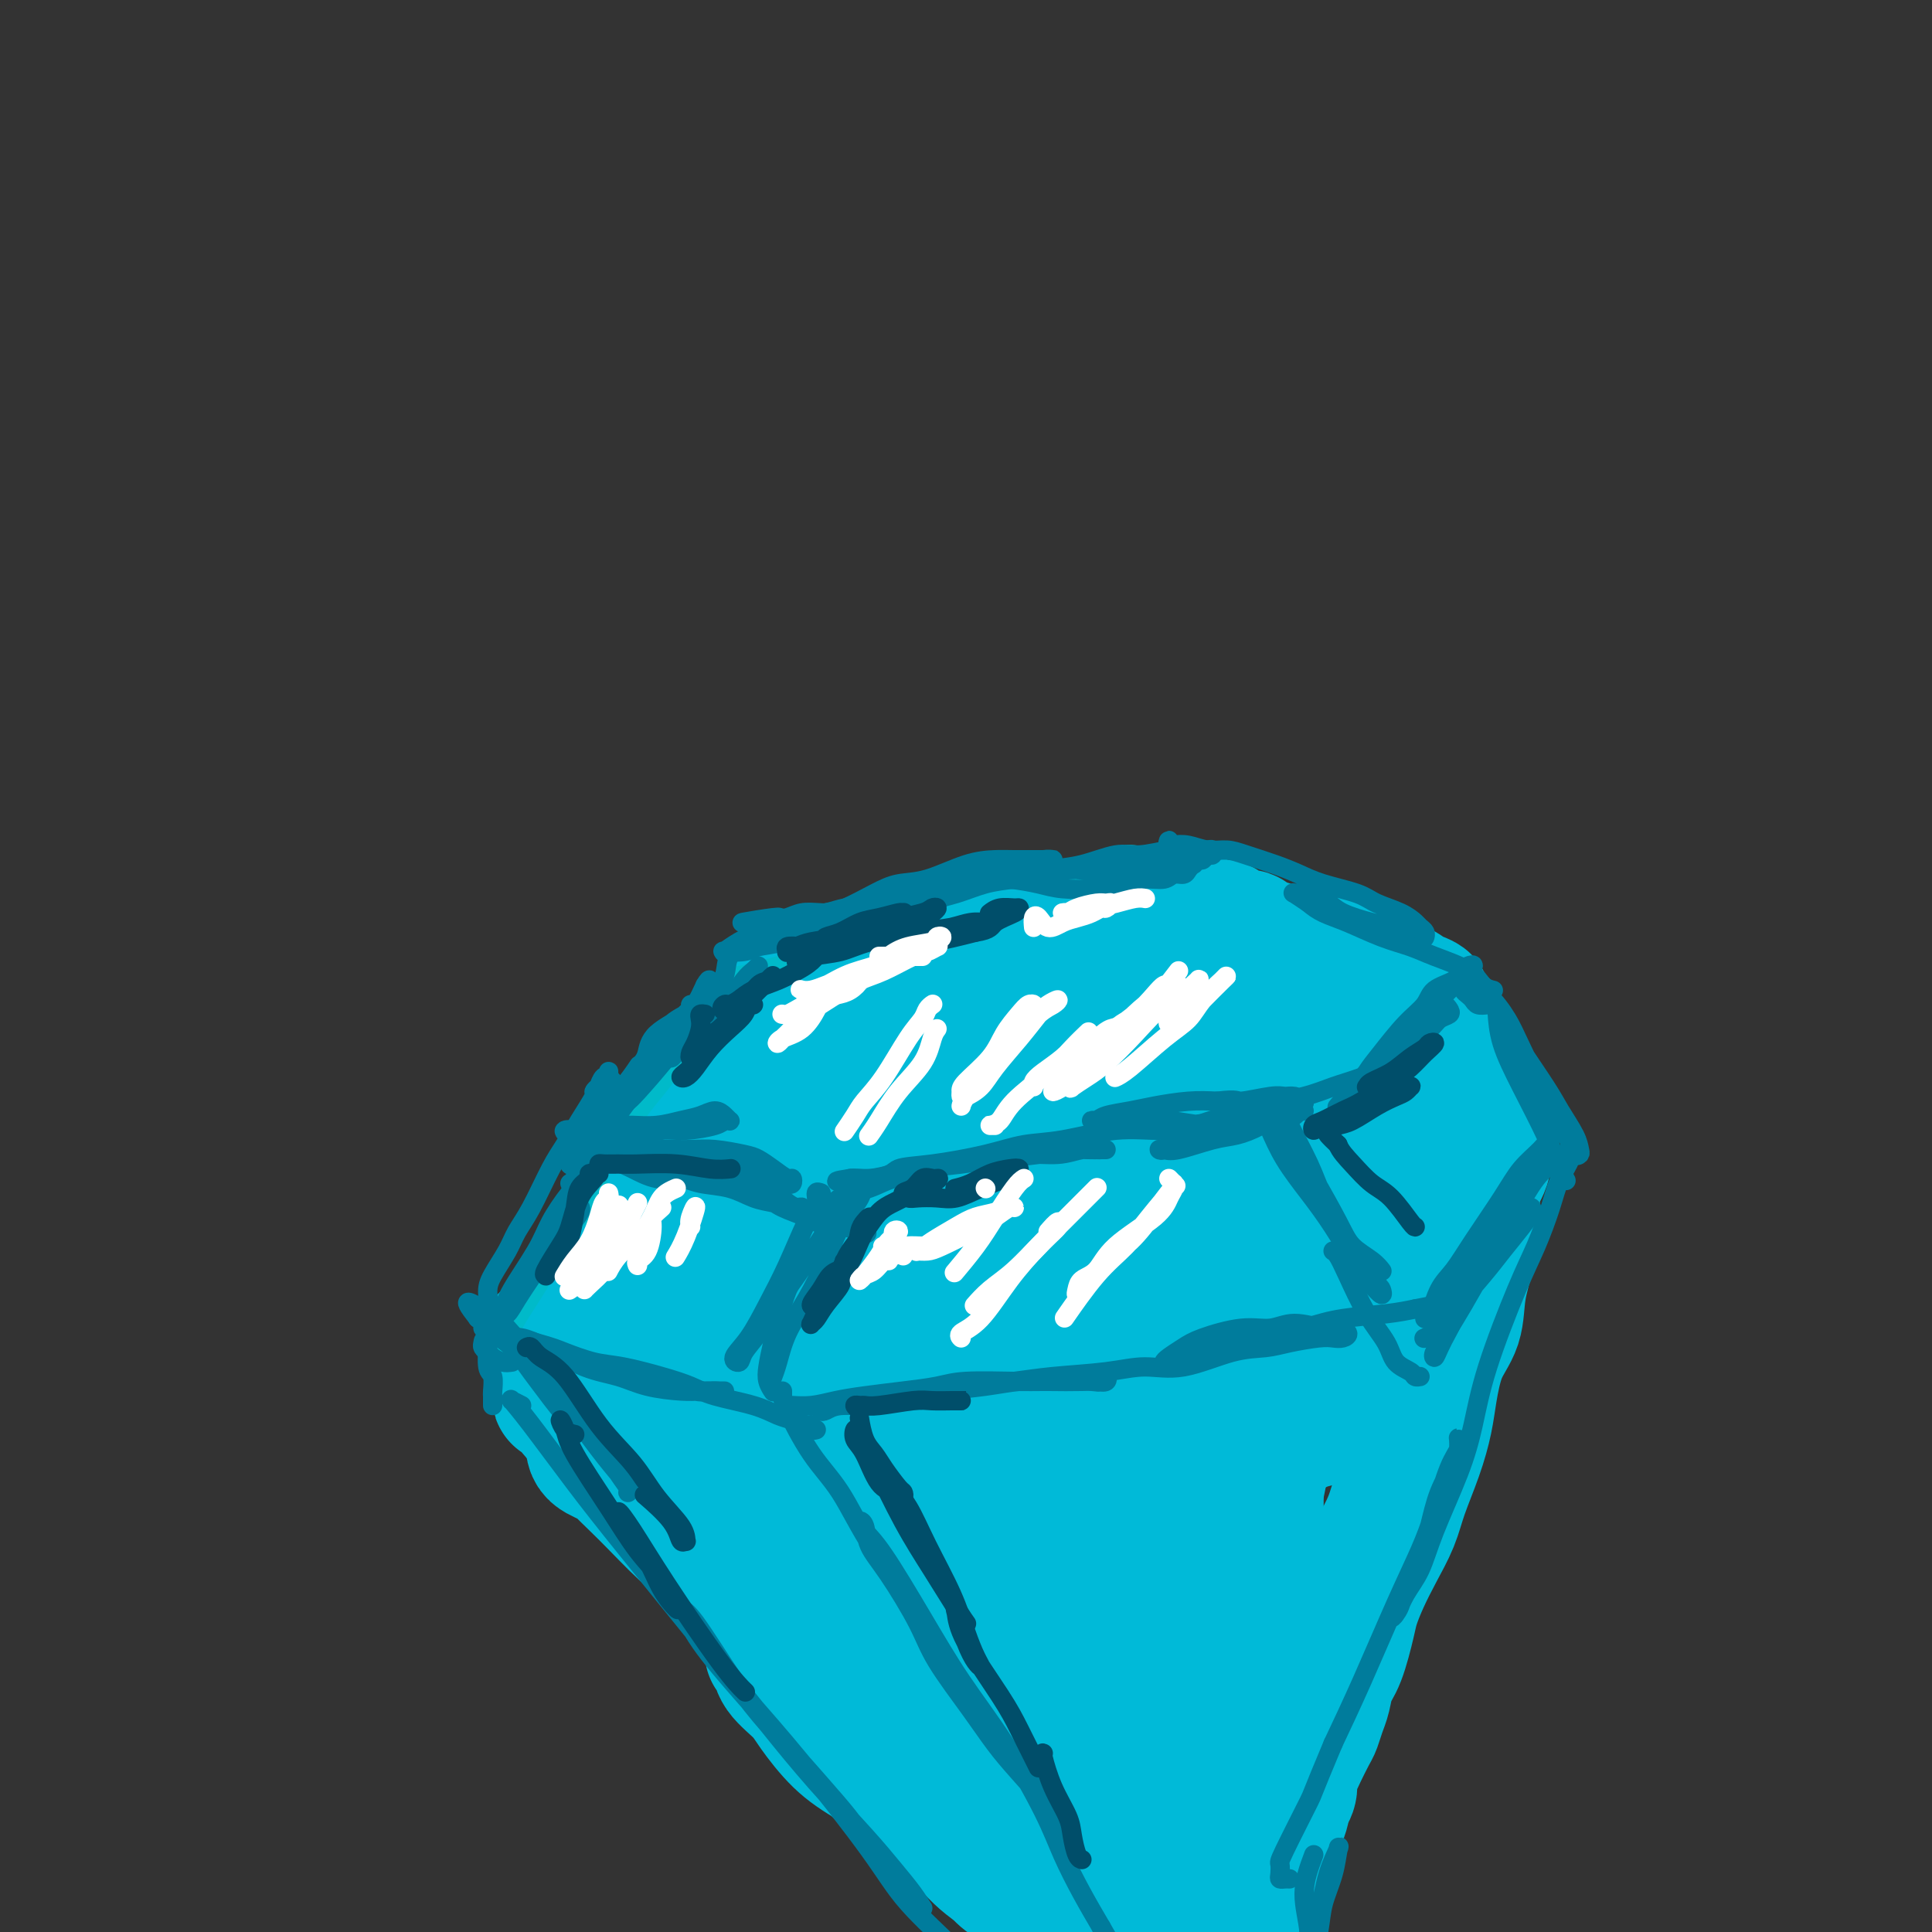 <svg viewBox='0 0 400 400' version='1.1' xmlns='http://www.w3.org/2000/svg' xmlns:xlink='http://www.w3.org/1999/xlink'><rect x="0" y="0" width="400" height="400" fill="#333333" stroke="none"/><g fill='none' stroke='#00BAD8' stroke-width='28' stroke-linecap='round' stroke-linejoin='round'><path d='M176,214c-0.157,-0.421 -0.314,-0.841 -1,-1c-0.686,-0.159 -1.901,-0.056 -2,0c-0.099,0.056 0.917,0.067 1,0c0.083,-0.067 -0.766,-0.210 -1,0c-0.234,0.210 0.149,0.773 0,1c-0.149,0.227 -0.829,0.117 -1,0c-0.171,-0.117 0.168,-0.242 0,0c-0.168,0.242 -0.843,0.852 -1,1c-0.157,0.148 0.205,-0.167 0,0c-0.205,0.167 -0.976,0.814 -1,1c-0.024,0.186 0.698,-0.090 1,0c0.302,0.090 0.182,0.548 1,0c0.818,-0.548 2.572,-2.100 4,-3c1.428,-0.900 2.531,-1.147 5,-2c2.469,-0.853 6.306,-2.312 9,-3c2.694,-0.688 4.245,-0.605 6,-1c1.755,-0.395 3.714,-1.269 6,-2c2.286,-0.731 4.900,-1.320 7,-2c2.100,-0.680 3.685,-1.451 5,-2c1.315,-0.549 2.359,-0.875 3,-1c0.641,-0.125 0.879,-0.049 1,0c0.121,0.049 0.126,0.069 0,0c-0.126,-0.069 -0.384,-0.229 -1,0c-0.616,0.229 -1.589,0.847 -3,1c-1.411,0.153 -3.260,-0.161 -5,0c-1.740,0.161 -3.371,0.795 -6,2c-2.629,1.205 -6.257,2.980 -9,4c-2.743,1.020 -4.601,1.284 -7,2c-2.399,0.716 -5.338,1.885 -8,3c-2.662,1.115 -5.046,2.176 -7,3c-1.954,0.824 -3.477,1.412 -5,2'/><path d='M167,217c-8.156,3.072 -3.547,2.253 -2,2c1.547,-0.253 0.031,0.059 0,0c-0.031,-0.059 1.422,-0.490 3,-1c1.578,-0.510 3.281,-1.099 6,-2c2.719,-0.901 6.452,-2.112 10,-3c3.548,-0.888 6.910,-1.451 10,-2c3.090,-0.549 5.910,-1.082 10,-2c4.090,-0.918 9.452,-2.221 13,-3c3.548,-0.779 5.283,-1.035 8,-2c2.717,-0.965 6.415,-2.640 9,-4c2.585,-1.360 4.058,-2.404 5,-3c0.942,-0.596 1.355,-0.744 2,-1c0.645,-0.256 1.523,-0.619 2,-1c0.477,-0.381 0.555,-0.778 0,-1c-0.555,-0.222 -1.743,-0.267 -3,0c-1.257,0.267 -2.585,0.847 -4,1c-1.415,0.153 -2.918,-0.121 -5,0c-2.082,0.121 -4.743,0.637 -7,1c-2.257,0.363 -4.110,0.572 -6,1c-1.890,0.428 -3.816,1.074 -6,2c-2.184,0.926 -4.626,2.133 -7,3c-2.374,0.867 -4.681,1.395 -6,2c-1.319,0.605 -1.649,1.287 -3,2c-1.351,0.713 -3.724,1.458 -5,2c-1.276,0.542 -1.454,0.881 -2,1c-0.546,0.119 -1.458,0.018 -2,0c-0.542,-0.018 -0.712,0.047 -1,0c-0.288,-0.047 -0.693,-0.205 -1,0c-0.307,0.205 -0.516,0.773 -1,1c-0.484,0.227 -1.242,0.114 -2,0'/><path d='M182,210c-5.749,2.012 -2.122,0.543 -1,0c1.122,-0.543 -0.263,-0.159 -1,0c-0.737,0.159 -0.828,0.094 -1,0c-0.172,-0.094 -0.426,-0.219 -1,0c-0.574,0.219 -1.467,0.780 -2,1c-0.533,0.220 -0.705,0.100 -1,0c-0.295,-0.100 -0.712,-0.181 -1,0c-0.288,0.181 -0.445,0.623 -1,1c-0.555,0.377 -1.507,0.691 -2,1c-0.493,0.309 -0.527,0.615 -1,1c-0.473,0.385 -1.385,0.849 -2,1c-0.615,0.151 -0.935,-0.012 -1,0c-0.065,0.012 0.123,0.199 0,0c-0.123,-0.199 -0.559,-0.785 -1,-1c-0.441,-0.215 -0.888,-0.057 -1,0c-0.112,0.057 0.109,0.015 0,0c-0.109,-0.015 -0.550,-0.004 -1,0c-0.450,0.004 -0.909,0.000 -1,0c-0.091,-0.000 0.186,0.004 0,0c-0.186,-0.004 -0.834,-0.015 -1,0c-0.166,0.015 0.152,0.056 0,0c-0.152,-0.056 -0.772,-0.208 -1,0c-0.228,0.208 -0.064,0.777 0,1c0.064,0.223 0.027,0.101 0,0c-0.027,-0.101 -0.046,-0.181 0,0c0.046,0.181 0.156,0.623 0,1c-0.156,0.377 -0.578,0.688 -1,1'/><path d='M160,217c-0.116,0.868 0.093,1.538 0,2c-0.093,0.462 -0.488,0.716 -1,2c-0.512,1.284 -1.140,3.600 -2,5c-0.860,1.400 -1.952,1.885 -3,3c-1.048,1.115 -2.051,2.858 -3,5c-0.949,2.142 -1.844,4.681 -3,6c-1.156,1.319 -2.574,1.419 -3,2c-0.426,0.581 0.140,1.644 0,2c-0.140,0.356 -0.987,0.006 -1,0c-0.013,-0.006 0.808,0.333 1,0c0.192,-0.333 -0.244,-1.339 0,-2c0.244,-0.661 1.169,-0.979 2,-2c0.831,-1.021 1.566,-2.747 2,-4c0.434,-1.253 0.565,-2.035 1,-3c0.435,-0.965 1.175,-2.115 2,-3c0.825,-0.885 1.736,-1.505 2,-2c0.264,-0.495 -0.117,-0.866 0,-1c0.117,-0.134 0.733,-0.032 1,0c0.267,0.032 0.184,-0.005 0,0c-0.184,0.005 -0.470,0.053 -1,1c-0.530,0.947 -1.306,2.794 -2,4c-0.694,1.206 -1.308,1.771 -2,3c-0.692,1.229 -1.462,3.123 -2,4c-0.538,0.877 -0.844,0.736 -1,1c-0.156,0.264 -0.163,0.934 0,1c0.163,0.066 0.494,-0.470 1,-1c0.506,-0.530 1.185,-1.054 2,-2c0.815,-0.946 1.765,-2.316 3,-4c1.235,-1.684 2.756,-3.684 4,-5c1.244,-1.316 2.213,-1.947 3,-3c0.787,-1.053 1.394,-2.526 2,-4'/><path d='M162,222c3.022,-3.483 2.078,-2.191 2,-2c-0.078,0.191 0.712,-0.720 1,-1c0.288,-0.280 0.076,0.071 0,0c-0.076,-0.071 -0.016,-0.564 0,-1c0.016,-0.436 -0.012,-0.816 0,-1c0.012,-0.184 0.063,-0.174 0,0c-0.063,0.174 -0.241,0.510 -1,1c-0.759,0.490 -2.100,1.135 -3,2c-0.900,0.865 -1.359,1.952 -2,3c-0.641,1.048 -1.464,2.059 -3,3c-1.536,0.941 -3.786,1.812 -5,3c-1.214,1.188 -1.394,2.691 -2,4c-0.606,1.309 -1.640,2.423 -3,4c-1.360,1.577 -3.048,3.617 -4,5c-0.952,1.383 -1.168,2.111 -2,3c-0.832,0.889 -2.279,1.940 -3,3c-0.721,1.060 -0.715,2.129 -1,3c-0.285,0.871 -0.860,1.544 -1,2c-0.140,0.456 0.155,0.697 0,1c-0.155,0.303 -0.760,0.670 -1,1c-0.240,0.330 -0.114,0.624 0,1c0.114,0.376 0.216,0.833 0,1c-0.216,0.167 -0.750,0.045 -1,0c-0.250,-0.045 -0.214,-0.013 0,0c0.214,0.013 0.607,0.006 1,0'/><path d='M134,257c-2.525,3.778 -0.337,-0.778 1,-3c1.337,-2.222 1.821,-2.111 3,-3c1.179,-0.889 3.051,-2.778 4,-4c0.949,-1.222 0.974,-1.777 2,-3c1.026,-1.223 3.052,-3.113 4,-4c0.948,-0.887 0.817,-0.771 1,-1c0.183,-0.229 0.680,-0.802 1,-1c0.320,-0.198 0.462,-0.019 0,0c-0.462,0.019 -1.527,-0.121 -2,0c-0.473,0.121 -0.353,0.503 -1,1c-0.647,0.497 -2.061,1.109 -3,2c-0.939,0.891 -1.403,2.060 -2,3c-0.597,0.940 -1.327,1.652 -2,2c-0.673,0.348 -1.291,0.331 -2,1c-0.709,0.669 -1.511,2.025 -2,3c-0.489,0.975 -0.665,1.568 -1,2c-0.335,0.432 -0.829,0.704 -1,1c-0.171,0.296 -0.020,0.616 0,1c0.020,0.384 -0.092,0.833 0,1c0.092,0.167 0.386,0.052 1,0c0.614,-0.052 1.547,-0.039 2,0c0.453,0.039 0.427,0.106 1,0c0.573,-0.106 1.746,-0.383 3,0c1.254,0.383 2.591,1.426 4,2c1.409,0.574 2.891,0.679 4,1c1.109,0.321 1.844,0.857 3,1c1.156,0.143 2.733,-0.106 4,0c1.267,0.106 2.226,0.567 3,1c0.774,0.433 1.364,0.838 2,1c0.636,0.162 1.318,0.081 2,0'/><path d='M163,261c4.456,1.237 1.095,0.331 0,0c-1.095,-0.331 0.077,-0.085 0,0c-0.077,0.085 -1.403,0.010 -2,0c-0.597,-0.010 -0.464,0.046 -1,0c-0.536,-0.046 -1.740,-0.196 -3,0c-1.260,0.196 -2.578,0.736 -4,1c-1.422,0.264 -2.950,0.253 -4,0c-1.050,-0.253 -1.623,-0.748 -3,-1c-1.377,-0.252 -3.559,-0.263 -5,0c-1.441,0.263 -2.142,0.798 -3,1c-0.858,0.202 -1.873,0.069 -3,0c-1.127,-0.069 -2.366,-0.075 -3,0c-0.634,0.075 -0.663,0.229 -1,0c-0.337,-0.229 -0.981,-0.843 -1,-1c-0.019,-0.157 0.587,0.143 1,0c0.413,-0.143 0.634,-0.729 1,-1c0.366,-0.271 0.877,-0.227 2,0c1.123,0.227 2.857,0.638 4,1c1.143,0.362 1.693,0.675 3,1c1.307,0.325 3.370,0.664 5,1c1.630,0.336 2.827,0.671 4,1c1.173,0.329 2.320,0.651 4,1c1.680,0.349 3.892,0.724 5,1c1.108,0.276 1.113,0.451 2,1c0.887,0.549 2.655,1.470 4,2c1.345,0.530 2.268,0.668 3,1c0.732,0.332 1.274,0.859 2,1c0.726,0.141 1.636,-0.102 2,0c0.364,0.102 0.182,0.551 0,1'/><path d='M172,272c1.953,0.754 0.337,-0.361 -1,-1c-1.337,-0.639 -2.393,-0.801 -3,-1c-0.607,-0.199 -0.764,-0.435 -2,-1c-1.236,-0.565 -3.553,-1.461 -5,-2c-1.447,-0.539 -2.026,-0.722 -3,-1c-0.974,-0.278 -2.344,-0.652 -4,-1c-1.656,-0.348 -3.597,-0.672 -5,-1c-1.403,-0.328 -2.268,-0.661 -3,-1c-0.732,-0.339 -1.332,-0.683 -2,-1c-0.668,-0.317 -1.405,-0.608 -2,-1c-0.595,-0.392 -1.048,-0.886 -1,-1c0.048,-0.114 0.597,0.154 1,0c0.403,-0.154 0.658,-0.728 1,-1c0.342,-0.272 0.770,-0.242 1,0c0.230,0.242 0.262,0.695 1,1c0.738,0.305 2.181,0.462 3,1c0.819,0.538 1.013,1.457 2,2c0.987,0.543 2.767,0.712 4,1c1.233,0.288 1.919,0.697 3,1c1.081,0.303 2.557,0.500 4,1c1.443,0.500 2.852,1.303 4,2c1.148,0.697 2.035,1.287 3,2c0.965,0.713 2.009,1.550 3,2c0.991,0.450 1.930,0.513 3,1c1.070,0.487 2.270,1.398 3,2c0.730,0.602 0.989,0.893 1,1c0.011,0.107 -0.228,0.029 0,0c0.228,-0.029 0.922,-0.008 1,0c0.078,0.008 -0.461,0.004 -1,0'/><path d='M178,276c2.499,1.307 0.247,-0.424 -1,-1c-1.247,-0.576 -1.489,0.004 -2,0c-0.511,-0.004 -1.291,-0.591 -2,-1c-0.709,-0.409 -1.348,-0.638 -2,-1c-0.652,-0.362 -1.316,-0.855 -2,-1c-0.684,-0.145 -1.387,0.059 -2,0c-0.613,-0.059 -1.137,-0.382 -2,-1c-0.863,-0.618 -2.065,-1.531 -3,-2c-0.935,-0.469 -1.601,-0.493 -2,-1c-0.399,-0.507 -0.530,-1.498 -1,-2c-0.470,-0.502 -1.281,-0.515 -2,-1c-0.719,-0.485 -1.348,-1.440 -2,-2c-0.652,-0.560 -1.327,-0.723 -2,-1c-0.673,-0.277 -1.345,-0.666 -2,-1c-0.655,-0.334 -1.292,-0.612 -2,-1c-0.708,-0.388 -1.485,-0.885 -2,-1c-0.515,-0.115 -0.768,0.151 -1,0c-0.232,-0.151 -0.442,-0.720 -1,-1c-0.558,-0.280 -1.464,-0.271 -2,0c-0.536,0.271 -0.703,0.804 -1,1c-0.297,0.196 -0.723,0.056 -1,0c-0.277,-0.056 -0.404,-0.029 -1,0c-0.596,0.029 -1.661,0.060 -2,0c-0.339,-0.060 0.049,-0.212 0,0c-0.049,0.212 -0.535,0.788 -1,1c-0.465,0.212 -0.910,0.061 -1,0c-0.090,-0.061 0.175,-0.030 0,0c-0.175,0.030 -0.789,0.060 -1,0c-0.211,-0.060 -0.018,-0.208 0,0c0.018,0.208 -0.138,0.774 0,1c0.138,0.226 0.569,0.113 1,0'/><path d='M136,261c-1.705,0.471 -0.469,0.647 0,1c0.469,0.353 0.171,0.883 0,1c-0.171,0.117 -0.216,-0.180 0,0c0.216,0.180 0.691,0.836 1,1c0.309,0.164 0.450,-0.164 1,0c0.550,0.164 1.507,0.821 2,1c0.493,0.179 0.521,-0.121 1,0c0.479,0.121 1.409,0.663 2,1c0.591,0.337 0.843,0.468 1,1c0.157,0.532 0.220,1.466 1,2c0.780,0.534 2.278,0.669 3,1c0.722,0.331 0.667,0.860 1,1c0.333,0.140 1.052,-0.107 2,0c0.948,0.107 2.123,0.568 3,1c0.877,0.432 1.455,0.837 2,1c0.545,0.163 1.056,0.086 2,0c0.944,-0.086 2.321,-0.182 3,0c0.679,0.182 0.661,0.640 1,1c0.339,0.360 1.035,0.622 2,1c0.965,0.378 2.197,0.872 3,1c0.803,0.128 1.176,-0.109 2,0c0.824,0.109 2.101,0.565 3,1c0.899,0.435 1.422,0.849 2,1c0.578,0.151 1.213,0.041 2,0c0.787,-0.041 1.726,-0.011 2,0c0.274,0.011 -0.119,0.003 0,0c0.119,-0.003 0.748,-0.001 1,0c0.252,0.001 0.126,0.000 0,0'/><path d='M179,278c5.201,1.379 1.202,0.328 0,0c-1.202,-0.328 0.392,0.067 1,0c0.608,-0.067 0.230,-0.596 1,-1c0.770,-0.404 2.687,-0.684 4,-1c1.313,-0.316 2.020,-0.668 3,-1c0.980,-0.332 2.232,-0.645 4,-1c1.768,-0.355 4.050,-0.752 6,-1c1.950,-0.248 3.566,-0.346 5,-1c1.434,-0.654 2.686,-1.862 5,-3c2.314,-1.138 5.691,-2.204 8,-3c2.309,-0.796 3.552,-1.323 5,-2c1.448,-0.677 3.101,-1.506 5,-2c1.899,-0.494 4.043,-0.654 6,-1c1.957,-0.346 3.726,-0.877 5,-1c1.274,-0.123 2.053,0.162 3,0c0.947,-0.162 2.064,-0.772 3,-1c0.936,-0.228 1.693,-0.076 2,0c0.307,0.076 0.166,0.075 0,0c-0.166,-0.075 -0.357,-0.225 -1,0c-0.643,0.225 -1.739,0.824 -3,1c-1.261,0.176 -2.688,-0.070 -4,0c-1.312,0.070 -2.510,0.456 -4,1c-1.490,0.544 -3.272,1.245 -5,2c-1.728,0.755 -3.402,1.564 -5,2c-1.598,0.436 -3.119,0.499 -5,1c-1.881,0.501 -4.120,1.441 -6,2c-1.880,0.559 -3.401,0.737 -5,1c-1.599,0.263 -3.277,0.609 -5,1c-1.723,0.391 -3.492,0.826 -5,1c-1.508,0.174 -2.754,0.087 -4,0'/><path d='M193,271c-8.248,1.840 -3.868,0.442 -3,0c0.868,-0.442 -1.775,0.074 -3,0c-1.225,-0.074 -1.030,-0.736 -1,-1c0.030,-0.264 -0.105,-0.130 0,0c0.105,0.130 0.449,0.257 1,0c0.551,-0.257 1.307,-0.897 2,-1c0.693,-0.103 1.321,0.331 3,0c1.679,-0.331 4.408,-1.425 6,-2c1.592,-0.575 2.046,-0.629 4,-1c1.954,-0.371 5.409,-1.058 8,-2c2.591,-0.942 4.318,-2.140 6,-3c1.682,-0.860 3.319,-1.382 6,-2c2.681,-0.618 6.408,-1.332 9,-2c2.592,-0.668 4.050,-1.291 6,-2c1.950,-0.709 4.391,-1.503 7,-2c2.609,-0.497 5.385,-0.696 8,-1c2.615,-0.304 5.069,-0.712 7,-1c1.931,-0.288 3.341,-0.454 5,-1c1.659,-0.546 3.569,-1.470 5,-2c1.431,-0.530 2.385,-0.665 3,-1c0.615,-0.335 0.892,-0.871 1,-1c0.108,-0.129 0.047,0.147 0,0c-0.047,-0.147 -0.080,-0.718 0,-1c0.080,-0.282 0.271,-0.275 0,0c-0.271,0.275 -1.006,0.820 -2,1c-0.994,0.180 -2.249,-0.003 -3,0c-0.751,0.003 -1.000,0.191 -2,1c-1.000,0.809 -2.753,2.237 -4,3c-1.247,0.763 -1.990,0.859 -3,1c-1.010,0.141 -2.289,0.326 -4,1c-1.711,0.674 -3.856,1.837 -6,3'/><path d='M249,255c-4.309,1.659 -3.583,1.807 -4,2c-0.417,0.193 -1.978,0.431 -4,1c-2.022,0.569 -4.503,1.470 -6,2c-1.497,0.530 -2.008,0.689 -3,1c-0.992,0.311 -2.464,0.774 -3,1c-0.536,0.226 -0.134,0.216 0,0c0.134,-0.216 0.002,-0.638 1,-1c0.998,-0.362 3.126,-0.662 5,-1c1.874,-0.338 3.493,-0.712 5,-1c1.507,-0.288 2.901,-0.490 5,-1c2.099,-0.510 4.904,-1.327 7,-2c2.096,-0.673 3.483,-1.203 5,-2c1.517,-0.797 3.163,-1.860 5,-3c1.837,-1.140 3.866,-2.357 5,-3c1.134,-0.643 1.375,-0.710 2,-1c0.625,-0.290 1.636,-0.801 2,-1c0.364,-0.199 0.083,-0.086 0,0c-0.083,0.086 0.033,0.147 0,0c-0.033,-0.147 -0.213,-0.500 0,-1c0.213,-0.500 0.820,-1.147 1,-2c0.180,-0.853 -0.068,-1.912 0,-3c0.068,-1.088 0.453,-2.204 1,-4c0.547,-1.796 1.257,-4.271 2,-6c0.743,-1.729 1.519,-2.713 2,-4c0.481,-1.287 0.665,-2.876 1,-4c0.335,-1.124 0.820,-1.782 1,-2c0.180,-0.218 0.057,0.005 0,0c-0.057,-0.005 -0.046,-0.239 0,0c0.046,0.239 0.128,0.949 0,2c-0.128,1.051 -0.465,2.443 -1,4c-0.535,1.557 -1.267,3.278 -2,5'/><path d='M276,231c-0.712,2.149 -1.493,3.021 -2,4c-0.507,0.979 -0.739,2.065 -1,3c-0.261,0.935 -0.550,1.718 -1,2c-0.450,0.282 -1.062,0.061 -1,0c0.062,-0.061 0.798,0.038 1,0c0.202,-0.038 -0.129,-0.212 0,-1c0.129,-0.788 0.718,-2.189 1,-4c0.282,-1.811 0.256,-4.033 1,-6c0.744,-1.967 2.256,-3.680 3,-5c0.744,-1.320 0.718,-2.248 1,-3c0.282,-0.752 0.870,-1.330 1,-2c0.130,-0.670 -0.198,-1.432 0,-2c0.198,-0.568 0.921,-0.941 1,-1c0.079,-0.059 -0.486,0.194 -1,1c-0.514,0.806 -0.978,2.163 -1,3c-0.022,0.837 0.397,1.154 0,2c-0.397,0.846 -1.611,2.222 -2,3c-0.389,0.778 0.047,0.959 0,1c-0.047,0.041 -0.577,-0.058 -1,0c-0.423,0.058 -0.740,0.272 -1,0c-0.260,-0.272 -0.462,-1.029 0,-2c0.462,-0.971 1.588,-2.154 2,-3c0.412,-0.846 0.111,-1.355 0,-2c-0.111,-0.645 -0.033,-1.426 0,-2c0.033,-0.574 0.021,-0.942 0,-1c-0.021,-0.058 -0.050,0.194 0,0c0.050,-0.194 0.178,-0.836 0,-1c-0.178,-0.164 -0.663,0.148 -1,0c-0.337,-0.148 -0.525,-0.757 -1,-1c-0.475,-0.243 -1.238,-0.122 -2,0'/><path d='M272,214c-0.908,-0.638 -1.177,-0.735 -2,-1c-0.823,-0.265 -2.201,-0.700 -3,-1c-0.799,-0.300 -1.018,-0.464 -2,-1c-0.982,-0.536 -2.727,-1.442 -4,-2c-1.273,-0.558 -2.075,-0.768 -3,-1c-0.925,-0.232 -1.972,-0.486 -3,-1c-1.028,-0.514 -2.037,-1.289 -3,-2c-0.963,-0.711 -1.880,-1.357 -3,-2c-1.120,-0.643 -2.443,-1.283 -3,-2c-0.557,-0.717 -0.349,-1.511 -1,-2c-0.651,-0.489 -2.161,-0.672 -3,-1c-0.839,-0.328 -1.005,-0.802 -1,-1c0.005,-0.198 0.183,-0.119 0,0c-0.183,0.119 -0.728,0.280 -1,0c-0.272,-0.280 -0.272,-1.000 0,-1c0.272,-0.000 0.816,0.720 1,1c0.184,0.280 0.006,0.120 0,0c-0.006,-0.120 0.159,-0.201 1,0c0.841,0.201 2.359,0.684 3,1c0.641,0.316 0.406,0.466 1,1c0.594,0.534 2.018,1.451 3,2c0.982,0.549 1.523,0.728 2,1c0.477,0.272 0.890,0.636 2,1c1.110,0.364 2.917,0.729 4,1c1.083,0.271 1.443,0.450 2,1c0.557,0.550 1.312,1.472 2,2c0.688,0.528 1.309,0.664 2,1c0.691,0.336 1.453,0.874 2,1c0.547,0.126 0.878,-0.158 2,0c1.122,0.158 3.035,0.760 4,1c0.965,0.240 0.983,0.120 1,0'/><path d='M272,210c5.149,2.326 2.022,1.142 1,1c-1.022,-0.142 0.060,0.758 1,1c0.940,0.242 1.738,-0.174 2,0c0.262,0.174 -0.012,0.937 0,1c0.012,0.063 0.309,-0.575 0,-1c-0.309,-0.425 -1.223,-0.639 -2,-1c-0.777,-0.361 -1.418,-0.869 -2,-1c-0.582,-0.131 -1.104,0.117 -2,0c-0.896,-0.117 -2.165,-0.598 -3,-1c-0.835,-0.402 -1.235,-0.723 -2,-1c-0.765,-0.277 -1.894,-0.508 -3,-1c-1.106,-0.492 -2.190,-1.244 -3,-2c-0.810,-0.756 -1.346,-1.517 -2,-2c-0.654,-0.483 -1.425,-0.689 -3,-1c-1.575,-0.311 -3.953,-0.728 -5,-1c-1.047,-0.272 -0.761,-0.399 -1,-1c-0.239,-0.601 -1.001,-1.677 -2,-2c-0.999,-0.323 -2.233,0.109 -3,0c-0.767,-0.109 -1.065,-0.757 -1,-1c0.065,-0.243 0.495,-0.082 1,0c0.505,0.082 1.087,0.086 2,0c0.913,-0.086 2.157,-0.260 3,0c0.843,0.260 1.286,0.955 2,1c0.714,0.045 1.700,-0.560 3,0c1.300,0.560 2.916,2.284 4,3c1.084,0.716 1.638,0.424 3,1c1.362,0.576 3.532,2.022 5,3c1.468,0.978 2.234,1.489 3,2'/><path d='M268,207c3.151,1.812 3.527,1.844 4,2c0.473,0.156 1.041,0.438 2,1c0.959,0.562 2.309,1.405 3,2c0.691,0.595 0.723,0.943 1,1c0.277,0.057 0.798,-0.177 1,0c0.202,0.177 0.083,0.763 0,1c-0.083,0.237 -0.131,0.123 -1,1c-0.869,0.877 -2.559,2.744 -4,4c-1.441,1.256 -2.634,1.900 -4,3c-1.366,1.100 -2.906,2.655 -5,4c-2.094,1.345 -4.743,2.479 -7,4c-2.257,1.521 -4.122,3.428 -6,5c-1.878,1.572 -3.768,2.808 -6,4c-2.232,1.192 -4.805,2.339 -6,3c-1.195,0.661 -1.010,0.837 -1,1c0.010,0.163 -0.153,0.312 0,0c0.153,-0.312 0.623,-1.084 1,-2c0.377,-0.916 0.660,-1.974 1,-3c0.340,-1.026 0.738,-2.020 1,-3c0.262,-0.980 0.387,-1.946 1,-3c0.613,-1.054 1.713,-2.195 2,-3c0.287,-0.805 -0.240,-1.273 -1,-2c-0.760,-0.727 -1.752,-1.713 -3,-2c-1.248,-0.287 -2.750,0.126 -5,0c-2.250,-0.126 -5.247,-0.792 -8,-1c-2.753,-0.208 -5.260,0.040 -8,0c-2.740,-0.040 -5.712,-0.370 -10,0c-4.288,0.370 -9.892,1.439 -14,2c-4.108,0.561 -6.721,0.612 -10,1c-3.279,0.388 -7.222,1.111 -11,2c-3.778,0.889 -7.389,1.945 -11,3'/><path d='M164,232c-8.259,1.808 -5.906,2.327 -6,3c-0.094,0.673 -2.635,1.500 -4,2c-1.365,0.500 -1.552,0.675 -1,1c0.552,0.325 1.844,0.801 3,1c1.156,0.199 2.175,0.120 5,0c2.825,-0.120 7.456,-0.283 11,-1c3.544,-0.717 6.001,-1.988 9,-3c2.999,-1.012 6.538,-1.763 11,-3c4.462,-1.237 9.846,-2.958 14,-4c4.154,-1.042 7.078,-1.403 10,-2c2.922,-0.597 5.842,-1.428 9,-2c3.158,-0.572 6.554,-0.884 9,-1c2.446,-0.116 3.942,-0.036 5,0c1.058,0.036 1.679,0.029 2,0c0.321,-0.029 0.343,-0.079 0,0c-0.343,0.079 -1.051,0.288 -3,1c-1.949,0.712 -5.137,1.929 -8,3c-2.863,1.071 -5.399,1.998 -8,3c-2.601,1.002 -5.267,2.081 -9,4c-3.733,1.919 -8.533,4.679 -12,6c-3.467,1.321 -5.600,1.204 -8,2c-2.400,0.796 -5.066,2.504 -8,4c-2.934,1.496 -6.135,2.780 -8,4c-1.865,1.220 -2.395,2.376 -3,3c-0.605,0.624 -1.287,0.715 -1,1c0.287,0.285 1.541,0.765 3,1c1.459,0.235 3.123,0.226 5,0c1.877,-0.226 3.967,-0.669 7,-2c3.033,-1.331 7.009,-3.551 10,-5c2.991,-1.449 4.997,-2.128 7,-3c2.003,-0.872 4.001,-1.936 6,-3'/><path d='M211,242c4.933,-2.277 5.764,-2.470 7,-3c1.236,-0.530 2.875,-1.397 4,-2c1.125,-0.603 1.737,-0.943 2,-1c0.263,-0.057 0.179,0.169 0,0c-0.179,-0.169 -0.452,-0.733 -1,-1c-0.548,-0.267 -1.371,-0.237 -3,0c-1.629,0.237 -4.065,0.682 -6,1c-1.935,0.318 -3.371,0.510 -5,1c-1.629,0.490 -3.452,1.279 -6,2c-2.548,0.721 -5.822,1.373 -8,2c-2.178,0.627 -3.260,1.228 -5,2c-1.740,0.772 -4.140,1.715 -6,3c-1.860,1.285 -3.182,2.914 -4,4c-0.818,1.086 -1.132,1.630 -2,3c-0.868,1.370 -2.289,3.565 -3,5c-0.711,1.435 -0.712,2.109 -1,3c-0.288,0.891 -0.862,1.998 -1,3c-0.138,1.002 0.160,1.899 0,3c-0.160,1.101 -0.779,2.407 -1,3c-0.221,0.593 -0.045,0.475 0,1c0.045,0.525 -0.041,1.695 0,2c0.041,0.305 0.210,-0.255 0,0c-0.210,0.255 -0.800,1.323 -1,2c-0.200,0.677 -0.010,0.962 0,1c0.010,0.038 -0.161,-0.171 0,0c0.161,0.171 0.654,0.723 1,1c0.346,0.277 0.546,0.279 1,0c0.454,-0.279 1.163,-0.838 2,-1c0.837,-0.162 1.802,0.072 3,0c1.198,-0.072 2.628,-0.449 4,-1c1.372,-0.551 2.686,-1.275 4,-2'/><path d='M186,273c3.334,-0.621 4.170,-0.672 5,-1c0.830,-0.328 1.655,-0.931 3,-1c1.345,-0.069 3.209,0.398 5,0c1.791,-0.398 3.509,-1.661 5,-2c1.491,-0.339 2.756,0.246 4,0c1.244,-0.246 2.468,-1.323 4,-2c1.532,-0.677 3.372,-0.955 5,-1c1.628,-0.045 3.043,0.143 4,0c0.957,-0.143 1.456,-0.615 3,-1c1.544,-0.385 4.132,-0.681 6,-1c1.868,-0.319 3.016,-0.659 4,-1c0.984,-0.341 1.804,-0.683 3,-1c1.196,-0.317 2.768,-0.608 4,-1c1.232,-0.392 2.125,-0.886 3,-1c0.875,-0.114 1.734,0.151 3,0c1.266,-0.151 2.941,-0.719 4,-1c1.059,-0.281 1.504,-0.274 2,0c0.496,0.274 1.043,0.816 2,1c0.957,0.184 2.322,0.009 3,0c0.678,-0.009 0.668,0.149 1,0c0.332,-0.149 1.007,-0.603 2,-1c0.993,-0.397 2.306,-0.736 3,-1c0.694,-0.264 0.771,-0.454 1,-1c0.229,-0.546 0.610,-1.450 1,-2c0.390,-0.550 0.787,-0.747 1,-1c0.213,-0.253 0.241,-0.561 1,-1c0.759,-0.439 2.247,-1.010 3,-2c0.753,-0.990 0.769,-2.399 1,-3c0.231,-0.601 0.678,-0.392 1,-1c0.322,-0.608 0.521,-2.031 1,-3c0.479,-0.969 1.240,-1.485 2,-2'/><path d='M276,242c1.986,-2.911 0.952,-2.187 1,-2c0.048,0.187 1.178,-0.162 2,-1c0.822,-0.838 1.336,-2.164 2,-3c0.664,-0.836 1.477,-1.182 2,-2c0.523,-0.818 0.756,-2.107 1,-3c0.244,-0.893 0.499,-1.390 1,-2c0.501,-0.610 1.246,-1.334 2,-2c0.754,-0.666 1.515,-1.276 2,-2c0.485,-0.724 0.692,-1.563 1,-2c0.308,-0.437 0.716,-0.474 1,-1c0.284,-0.526 0.444,-1.543 1,-2c0.556,-0.457 1.508,-0.356 2,-1c0.492,-0.644 0.525,-2.033 1,-3c0.475,-0.967 1.391,-1.513 2,-2c0.609,-0.487 0.910,-0.915 1,-1c0.090,-0.085 -0.032,0.172 0,0c0.032,-0.172 0.219,-0.774 0,-1c-0.219,-0.226 -0.842,-0.076 -1,0c-0.158,0.076 0.150,0.077 0,0c-0.150,-0.077 -0.758,-0.230 -1,0c-0.242,0.230 -0.116,0.845 0,1c0.116,0.155 0.224,-0.151 0,0c-0.224,0.151 -0.778,0.757 -1,1c-0.222,0.243 -0.111,0.121 0,0'/><path d='M237,203c-0.536,-0.559 -1.072,-1.118 -1,-2c0.072,-0.882 0.751,-2.087 1,-3c0.249,-0.913 0.067,-1.536 0,-2c-0.067,-0.464 -0.018,-0.770 0,-1c0.018,-0.230 0.004,-0.384 0,-1c-0.004,-0.616 0.003,-1.695 0,-2c-0.003,-0.305 -0.015,0.163 0,0c0.015,-0.163 0.057,-0.957 0,-1c-0.057,-0.043 -0.212,0.664 0,1c0.212,0.336 0.790,0.300 1,0c0.210,-0.300 0.051,-0.865 0,-1c-0.051,-0.135 0.004,0.160 0,0c-0.004,-0.160 -0.069,-0.775 0,-1c0.069,-0.225 0.271,-0.061 0,0c-0.271,0.061 -1.015,0.020 -1,0c0.015,-0.020 0.787,-0.020 1,0c0.213,0.020 -0.135,0.058 0,0c0.135,-0.058 0.753,-0.212 1,0c0.247,0.212 0.123,0.789 0,1c-0.123,0.211 -0.244,0.057 0,0c0.244,-0.057 0.853,-0.015 1,0c0.147,0.015 -0.167,0.004 0,0c0.167,-0.004 0.814,-0.001 1,0c0.186,0.001 -0.090,0.000 0,0c0.090,-0.000 0.545,-0.000 1,0'/><path d='M242,191c0.786,-0.159 0.252,-0.056 0,0c-0.252,0.056 -0.223,0.067 0,0c0.223,-0.067 0.640,-0.211 1,0c0.360,0.211 0.664,0.778 1,1c0.336,0.222 0.705,0.098 1,0c0.295,-0.098 0.516,-0.171 1,0c0.484,0.171 1.231,0.586 2,1c0.769,0.414 1.562,0.828 2,1c0.438,0.172 0.523,0.103 1,0c0.477,-0.103 1.348,-0.239 2,0c0.652,0.239 1.086,0.853 2,1c0.914,0.147 2.309,-0.172 3,0c0.691,0.172 0.678,0.835 1,1c0.322,0.165 0.978,-0.167 2,0c1.022,0.167 2.409,0.832 3,1c0.591,0.168 0.385,-0.161 1,0c0.615,0.161 2.052,0.813 3,1c0.948,0.187 1.409,-0.091 2,0c0.591,0.091 1.313,0.550 2,1c0.687,0.450 1.338,0.890 2,1c0.662,0.110 1.333,-0.111 2,0c0.667,0.111 1.329,0.554 2,1c0.671,0.446 1.349,0.894 2,1c0.651,0.106 1.274,-0.130 2,0c0.726,0.130 1.557,0.627 2,1c0.443,0.373 0.500,0.622 1,1c0.500,0.378 1.443,0.886 2,1c0.557,0.114 0.727,-0.165 1,0c0.273,0.165 0.651,0.775 1,1c0.349,0.225 0.671,0.064 1,0c0.329,-0.064 0.664,-0.032 1,0'/><path d='M291,206c7.503,2.550 1.759,1.425 0,1c-1.759,-0.425 0.466,-0.152 1,0c0.534,0.152 -0.623,0.181 -1,0c-0.377,-0.181 0.027,-0.574 0,-1c-0.027,-0.426 -0.486,-0.887 -1,-1c-0.514,-0.113 -1.085,0.121 -2,0c-0.915,-0.121 -2.175,-0.596 -3,-1c-0.825,-0.404 -1.214,-0.738 -2,-1c-0.786,-0.262 -1.967,-0.451 -3,-1c-1.033,-0.549 -1.917,-1.457 -3,-2c-1.083,-0.543 -2.364,-0.723 -4,-1c-1.636,-0.277 -3.627,-0.653 -5,-1c-1.373,-0.347 -2.129,-0.665 -3,-1c-0.871,-0.335 -1.857,-0.686 -3,-1c-1.143,-0.314 -2.441,-0.591 -3,-1c-0.559,-0.409 -0.378,-0.950 -1,-1c-0.622,-0.050 -2.049,0.393 -3,0c-0.951,-0.393 -1.428,-1.621 -2,-2c-0.572,-0.379 -1.240,0.090 -2,0c-0.760,-0.090 -1.612,-0.738 -2,-1c-0.388,-0.262 -0.312,-0.138 -1,0c-0.688,0.138 -2.141,0.290 -3,0c-0.859,-0.290 -1.126,-1.021 -2,-1c-0.874,0.021 -2.356,0.794 -3,1c-0.644,0.206 -0.452,-0.155 -1,0c-0.548,0.155 -1.838,0.825 -3,1c-1.162,0.175 -2.198,-0.145 -3,0c-0.802,0.145 -1.372,0.756 -2,1c-0.628,0.244 -1.314,0.122 -2,0'/><path d='M229,193c-3.447,0.536 -2.066,0.876 -2,1c0.066,0.124 -1.185,0.033 -2,0c-0.815,-0.033 -1.195,-0.009 -2,0c-0.805,0.009 -2.035,0.001 -3,0c-0.965,-0.001 -1.666,0.003 -2,0c-0.334,-0.003 -0.302,-0.015 -1,0c-0.698,0.015 -2.125,0.055 -3,0c-0.875,-0.055 -1.197,-0.207 -2,0c-0.803,0.207 -2.088,0.772 -3,1c-0.912,0.228 -1.451,0.118 -2,0c-0.549,-0.118 -1.109,-0.243 -2,0c-0.891,0.243 -2.112,0.854 -3,1c-0.888,0.146 -1.444,-0.172 -2,0c-0.556,0.172 -1.111,0.833 -2,1c-0.889,0.167 -2.112,-0.162 -3,0c-0.888,0.162 -1.440,0.813 -2,1c-0.560,0.187 -1.127,-0.089 -2,0c-0.873,0.089 -2.050,0.545 -3,1c-0.950,0.455 -1.672,0.909 -2,1c-0.328,0.091 -0.262,-0.182 -1,0c-0.738,0.182 -2.280,0.819 -3,1c-0.720,0.181 -0.616,-0.092 -1,0c-0.384,0.092 -1.254,0.551 -2,1c-0.746,0.449 -1.369,0.889 -2,1c-0.631,0.111 -1.272,-0.106 -2,0c-0.728,0.106 -1.543,0.535 -2,1c-0.457,0.465 -0.556,0.964 -1,1c-0.444,0.036 -1.232,-0.392 -2,0c-0.768,0.392 -1.514,1.606 -2,2c-0.486,0.394 -0.710,-0.030 -1,0c-0.290,0.030 -0.645,0.515 -1,1'/><path d='M166,208c-4.831,1.860 -2.407,1.010 -2,1c0.407,-0.010 -1.203,0.822 -2,1c-0.797,0.178 -0.780,-0.296 -1,0c-0.220,0.296 -0.675,1.364 -1,2c-0.325,0.636 -0.519,0.841 -1,1c-0.481,0.159 -1.250,0.273 -2,1c-0.750,0.727 -1.482,2.068 -2,3c-0.518,0.932 -0.821,1.455 -1,2c-0.179,0.545 -0.232,1.112 -1,2c-0.768,0.888 -2.250,2.097 -3,3c-0.750,0.903 -0.767,1.501 -1,2c-0.233,0.499 -0.681,0.900 -1,2c-0.319,1.100 -0.508,2.900 -1,4c-0.492,1.100 -1.286,1.501 -2,2c-0.714,0.499 -1.347,1.097 -2,2c-0.653,0.903 -1.326,2.111 -2,3c-0.674,0.889 -1.350,1.460 -2,2c-0.650,0.540 -1.273,1.050 -2,2c-0.727,0.950 -1.557,2.338 -2,3c-0.443,0.662 -0.500,0.596 -1,1c-0.500,0.404 -1.443,1.277 -2,2c-0.557,0.723 -0.726,1.296 -1,2c-0.274,0.704 -0.651,1.540 -1,2c-0.349,0.460 -0.671,0.544 -1,1c-0.329,0.456 -0.667,1.283 -1,2c-0.333,0.717 -0.663,1.323 -1,2c-0.337,0.677 -0.681,1.424 -1,2c-0.319,0.576 -0.611,0.979 -1,1c-0.389,0.021 -0.874,-0.341 -1,0c-0.126,0.341 0.107,1.383 0,2c-0.107,0.617 -0.553,0.808 -1,1'/><path d='M123,264c-5.244,7.917 -1.354,2.710 0,1c1.354,-1.710 0.172,0.078 0,1c-0.172,0.922 0.665,0.978 1,1c0.335,0.022 0.167,0.011 0,0'/><path d='M142,263c-0.116,-0.422 -0.231,-0.844 0,-1c0.231,-0.156 0.809,-0.046 1,0c0.191,0.046 -0.003,0.026 0,0c0.003,-0.026 0.204,-0.059 0,0c-0.204,0.059 -0.812,0.211 -1,0c-0.188,-0.211 0.044,-0.786 0,-1c-0.044,-0.214 -0.365,-0.067 -1,0c-0.635,0.067 -1.584,0.055 -2,0c-0.416,-0.055 -0.300,-0.154 -1,0c-0.700,0.154 -2.215,0.562 -3,1c-0.785,0.438 -0.840,0.905 -1,1c-0.160,0.095 -0.425,-0.182 -1,0c-0.575,0.182 -1.460,0.822 -2,1c-0.540,0.178 -0.736,-0.107 -1,0c-0.264,0.107 -0.595,0.606 -1,1c-0.405,0.394 -0.883,0.684 -1,1c-0.117,0.316 0.126,0.658 0,1c-0.126,0.342 -0.621,0.684 -1,1c-0.379,0.316 -0.642,0.607 -1,1c-0.358,0.393 -0.811,0.890 -1,1c-0.189,0.110 -0.112,-0.166 0,0c0.112,0.166 0.261,0.776 0,1c-0.261,0.224 -0.932,0.064 -1,0c-0.068,-0.064 0.466,-0.032 1,0'/><path d='M125,271c-1.834,1.392 -1.419,0.373 -1,0c0.419,-0.373 0.844,-0.100 1,0c0.156,0.100 0.045,0.029 0,0c-0.045,-0.029 -0.022,-0.014 0,0'/><path d='M147,255c0.209,-0.427 0.418,-0.855 0,-1c-0.418,-0.145 -1.463,-0.008 -2,0c-0.537,0.008 -0.568,-0.114 -1,0c-0.432,0.114 -1.267,0.465 -2,1c-0.733,0.535 -1.366,1.254 -2,2c-0.634,0.746 -1.269,1.521 -2,2c-0.731,0.479 -1.558,0.664 -2,1c-0.442,0.336 -0.501,0.823 -1,1c-0.499,0.177 -1.439,0.046 -2,0c-0.561,-0.046 -0.743,-0.005 -1,0c-0.257,0.005 -0.590,-0.027 -1,0c-0.410,0.027 -0.896,0.111 -1,0c-0.104,-0.111 0.175,-0.419 0,0c-0.175,0.419 -0.803,1.565 -1,2c-0.197,0.435 0.038,0.159 0,1c-0.038,0.841 -0.348,2.798 -1,4c-0.652,1.202 -1.646,1.650 -2,2c-0.354,0.350 -0.068,0.604 0,1c0.068,0.396 -0.082,0.935 0,1c0.082,0.065 0.396,-0.344 1,-1c0.604,-0.656 1.499,-1.561 2,-3c0.501,-1.439 0.608,-3.413 1,-5c0.392,-1.587 1.069,-2.786 2,-4c0.931,-1.214 2.116,-2.444 3,-4c0.884,-1.556 1.466,-3.439 2,-5c0.534,-1.561 1.019,-2.800 2,-4c0.981,-1.200 2.459,-2.360 3,-3c0.541,-0.640 0.145,-0.759 0,-1c-0.145,-0.241 -0.039,-0.603 0,-1c0.039,-0.397 0.011,-0.828 0,-1c-0.011,-0.172 -0.006,-0.086 0,0'/><path d='M142,240c2.313,-4.868 0.095,-2.037 -1,-1c-1.095,1.037 -1.067,0.282 -1,0c0.067,-0.282 0.172,-0.090 0,0c-0.172,0.090 -0.620,0.079 -1,1c-0.380,0.921 -0.693,2.773 -1,4c-0.307,1.227 -0.610,1.828 -1,3c-0.390,1.172 -0.867,2.916 -2,5c-1.133,2.084 -2.920,4.507 -4,6c-1.080,1.493 -1.452,2.057 -2,3c-0.548,0.943 -1.271,2.267 -2,3c-0.729,0.733 -1.464,0.875 -2,1c-0.536,0.125 -0.875,0.232 -1,0c-0.125,-0.232 -0.038,-0.803 0,-1c0.038,-0.197 0.026,-0.019 0,0c-0.026,0.019 -0.065,-0.123 0,0c0.065,0.123 0.235,0.509 0,1c-0.235,0.491 -0.875,1.087 -1,2c-0.125,0.913 0.265,2.143 0,3c-0.265,0.857 -1.185,1.340 -2,2c-0.815,0.660 -1.524,1.498 -2,2c-0.476,0.502 -0.720,0.669 -1,1c-0.280,0.331 -0.596,0.824 -1,1c-0.404,0.176 -0.897,0.033 -1,0c-0.103,-0.033 0.183,0.044 0,0c-0.183,-0.044 -0.833,-0.208 -1,0c-0.167,0.208 0.151,0.788 0,1c-0.151,0.212 -0.771,0.057 -1,0c-0.229,-0.057 -0.065,-0.016 0,0c0.065,0.016 0.033,0.008 0,0'/><path d='M114,277c-1.427,1.091 -0.494,0.320 0,0c0.494,-0.320 0.548,-0.188 1,0c0.452,0.188 1.302,0.432 2,1c0.698,0.568 1.244,1.462 2,2c0.756,0.538 1.722,0.722 3,1c1.278,0.278 2.867,0.652 4,1c1.133,0.348 1.810,0.672 3,1c1.190,0.328 2.893,0.662 4,1c1.107,0.338 1.618,0.680 2,1c0.382,0.320 0.636,0.617 1,1c0.364,0.383 0.837,0.851 1,1c0.163,0.149 0.015,-0.020 0,0c-0.015,0.020 0.103,0.228 0,0c-0.103,-0.228 -0.425,-0.891 -1,-1c-0.575,-0.109 -1.401,0.336 -2,0c-0.599,-0.336 -0.971,-1.453 -2,-2c-1.029,-0.547 -2.714,-0.524 -4,-1c-1.286,-0.476 -2.173,-1.452 -3,-2c-0.827,-0.548 -1.596,-0.670 -2,-1c-0.404,-0.330 -0.445,-0.870 -1,-1c-0.555,-0.130 -1.623,0.148 -2,0c-0.377,-0.148 -0.061,-0.723 0,-1c0.061,-0.277 -0.133,-0.255 0,0c0.133,0.255 0.592,0.742 1,1c0.408,0.258 0.764,0.286 2,1c1.236,0.714 3.353,2.114 5,3c1.647,0.886 2.825,1.260 4,2c1.175,0.740 2.346,1.848 4,3c1.654,1.152 3.792,2.349 5,3c1.208,0.651 1.488,0.758 2,1c0.512,0.242 1.256,0.621 2,1'/><path d='M145,293c5.247,2.701 2.864,1.454 2,1c-0.864,-0.454 -0.209,-0.114 0,0c0.209,0.114 -0.030,0.001 0,0c0.030,-0.001 0.327,0.109 0,0c-0.327,-0.109 -1.277,-0.439 -2,-1c-0.723,-0.561 -1.218,-1.355 -2,-2c-0.782,-0.645 -1.852,-1.141 -3,-2c-1.148,-0.859 -2.373,-2.080 -4,-3c-1.627,-0.920 -3.654,-1.539 -5,-2c-1.346,-0.461 -2.009,-0.764 -3,-1c-0.991,-0.236 -2.309,-0.405 -3,-1c-0.691,-0.595 -0.757,-1.618 -1,-2c-0.243,-0.382 -0.665,-0.125 -1,0c-0.335,0.125 -0.584,0.116 0,0c0.584,-0.116 2.001,-0.340 3,0c0.999,0.340 1.581,1.244 3,2c1.419,0.756 3.675,1.365 6,2c2.325,0.635 4.719,1.297 7,2c2.281,0.703 4.448,1.448 6,2c1.552,0.552 2.489,0.912 4,2c1.511,1.088 3.596,2.903 5,4c1.404,1.097 2.127,1.474 3,2c0.873,0.526 1.894,1.199 3,2c1.106,0.801 2.295,1.729 3,2c0.705,0.271 0.925,-0.115 1,0c0.075,0.115 0.005,0.732 0,1c-0.005,0.268 0.057,0.188 0,0c-0.057,-0.188 -0.232,-0.483 -1,-1c-0.768,-0.517 -2.130,-1.254 -3,-2c-0.870,-0.746 -1.249,-1.499 -2,-2c-0.751,-0.501 -1.876,-0.751 -3,-1'/><path d='M158,295c-2.427,-1.600 -4.495,-3.100 -6,-4c-1.505,-0.900 -2.446,-1.200 -4,-2c-1.554,-0.800 -3.722,-2.099 -5,-3c-1.278,-0.901 -1.666,-1.403 -3,-2c-1.334,-0.597 -3.614,-1.288 -5,-2c-1.386,-0.712 -1.877,-1.444 -3,-2c-1.123,-0.556 -2.879,-0.937 -4,-1c-1.121,-0.063 -1.608,0.192 -2,0c-0.392,-0.192 -0.690,-0.832 -1,-1c-0.310,-0.168 -0.633,0.138 -1,0c-0.367,-0.138 -0.779,-0.718 -1,-1c-0.221,-0.282 -0.250,-0.267 0,0c0.250,0.267 0.778,0.786 1,1c0.222,0.214 0.139,0.124 1,1c0.861,0.876 2.666,2.719 4,4c1.334,1.281 2.196,2.000 3,3c0.804,1.000 1.549,2.282 3,4c1.451,1.718 3.608,3.872 5,5c1.392,1.128 2.019,1.230 3,2c0.981,0.770 2.317,2.207 3,3c0.683,0.793 0.714,0.943 1,1c0.286,0.057 0.827,0.019 1,0c0.173,-0.019 -0.022,-0.021 0,0c0.022,0.021 0.261,0.066 0,0c-0.261,-0.066 -1.020,-0.244 -2,-1c-0.980,-0.756 -2.180,-2.089 -3,-3c-0.820,-0.911 -1.261,-1.399 -2,-2c-0.739,-0.601 -1.776,-1.316 -3,-2c-1.224,-0.684 -2.635,-1.338 -4,-2c-1.365,-0.662 -2.682,-1.331 -4,-2'/><path d='M130,289c-2.936,-1.824 -2.275,-0.885 -3,-1c-0.725,-0.115 -2.835,-1.284 -4,-2c-1.165,-0.716 -1.383,-0.977 -2,-1c-0.617,-0.023 -1.632,0.193 -2,0c-0.368,-0.193 -0.090,-0.797 0,-1c0.090,-0.203 -0.008,-0.007 0,0c0.008,0.007 0.123,-0.175 1,0c0.877,0.175 2.515,0.706 4,1c1.485,0.294 2.816,0.351 4,1c1.184,0.649 2.221,1.889 4,3c1.779,1.111 4.299,2.094 6,3c1.701,0.906 2.581,1.734 4,3c1.419,1.266 3.376,2.970 5,4c1.624,1.030 2.915,1.387 4,2c1.085,0.613 1.966,1.482 3,2c1.034,0.518 2.222,0.686 3,1c0.778,0.314 1.145,0.776 1,1c-0.145,0.224 -0.801,0.212 -1,0c-0.199,-0.212 0.058,-0.624 0,-1c-0.058,-0.376 -0.433,-0.716 -1,-1c-0.567,-0.284 -1.328,-0.511 -2,-1c-0.672,-0.489 -1.256,-1.239 -2,-2c-0.744,-0.761 -1.648,-1.533 -2,-2c-0.352,-0.467 -0.153,-0.628 0,-1c0.153,-0.372 0.259,-0.956 1,-1c0.741,-0.044 2.116,0.452 3,1c0.884,0.548 1.276,1.147 2,2c0.724,0.853 1.778,1.958 3,3c1.222,1.042 2.611,2.021 4,3'/><path d='M163,305c1.954,1.402 2.339,0.909 3,1c0.661,0.091 1.597,0.768 3,1c1.403,0.232 3.273,0.021 5,0c1.727,-0.021 3.311,0.149 5,0c1.689,-0.149 3.482,-0.618 6,-1c2.518,-0.382 5.760,-0.679 8,-1c2.240,-0.321 3.478,-0.667 6,-1c2.522,-0.333 6.329,-0.653 9,-1c2.671,-0.347 4.207,-0.720 6,-1c1.793,-0.280 3.843,-0.467 6,-1c2.157,-0.533 4.421,-1.411 6,-2c1.579,-0.589 2.474,-0.889 3,-1c0.526,-0.111 0.682,-0.034 1,0c0.318,0.034 0.796,0.023 1,0c0.204,-0.023 0.133,-0.059 0,0c-0.133,0.059 -0.329,0.212 -1,0c-0.671,-0.212 -1.816,-0.789 -3,-1c-1.184,-0.211 -2.406,-0.054 -4,0c-1.594,0.054 -3.560,0.007 -6,0c-2.440,-0.007 -5.354,0.026 -8,0c-2.646,-0.026 -5.025,-0.112 -7,0c-1.975,0.112 -3.545,0.420 -6,1c-2.455,0.580 -5.796,1.431 -8,2c-2.204,0.569 -3.273,0.856 -4,1c-0.727,0.144 -1.113,0.145 -1,0c0.113,-0.145 0.726,-0.435 2,-1c1.274,-0.565 3.209,-1.406 5,-2c1.791,-0.594 3.439,-0.943 6,-2c2.561,-1.057 6.036,-2.823 9,-4c2.964,-1.177 5.418,-1.765 9,-3c3.582,-1.235 8.291,-3.118 13,-5'/><path d='M227,284c7.891,-2.800 6.120,-1.300 7,-1c0.880,0.300 4.412,-0.599 7,-1c2.588,-0.401 4.231,-0.304 6,0c1.769,0.304 3.663,0.813 5,1c1.337,0.187 2.118,0.051 3,0c0.882,-0.051 1.865,-0.018 2,0c0.135,0.018 -0.578,0.019 -1,0c-0.422,-0.019 -0.554,-0.059 -2,0c-1.446,0.059 -4.205,0.215 -6,0c-1.795,-0.215 -2.627,-0.802 -4,-1c-1.373,-0.198 -3.286,-0.007 -6,0c-2.714,0.007 -6.230,-0.170 -9,0c-2.770,0.170 -4.795,0.686 -7,1c-2.205,0.314 -4.591,0.426 -7,1c-2.409,0.574 -4.842,1.608 -6,2c-1.158,0.392 -1.043,0.140 -1,0c0.043,-0.140 0.012,-0.170 1,0c0.988,0.170 2.994,0.539 5,1c2.006,0.461 4.011,1.013 6,1c1.989,-0.013 3.960,-0.592 7,-1c3.040,-0.408 7.147,-0.646 10,-1c2.853,-0.354 4.450,-0.825 6,-1c1.550,-0.175 3.051,-0.054 5,0c1.949,0.054 4.345,0.042 6,0c1.655,-0.042 2.569,-0.113 3,0c0.431,0.113 0.379,0.412 0,1c-0.379,0.588 -1.085,1.467 -2,2c-0.915,0.533 -2.039,0.720 -4,1c-1.961,0.280 -4.759,0.652 -7,1c-2.241,0.348 -3.926,0.671 -6,1c-2.074,0.329 -4.537,0.665 -7,1'/><path d='M231,292c-5.716,1.504 -7.005,1.765 -9,2c-1.995,0.235 -4.697,0.445 -7,1c-2.303,0.555 -4.207,1.455 -7,2c-2.793,0.545 -6.475,0.734 -9,1c-2.525,0.266 -3.892,0.609 -5,1c-1.108,0.391 -1.956,0.830 -3,1c-1.044,0.170 -2.282,0.070 -3,0c-0.718,-0.070 -0.914,-0.109 -1,0c-0.086,0.109 -0.061,0.366 1,0c1.061,-0.366 3.159,-1.356 5,-2c1.841,-0.644 3.426,-0.941 5,-1c1.574,-0.059 3.136,0.121 6,0c2.864,-0.121 7.030,-0.544 10,-1c2.970,-0.456 4.742,-0.946 7,-1c2.258,-0.054 5.000,0.328 8,0c3.000,-0.328 6.258,-1.366 9,-2c2.742,-0.634 4.969,-0.863 7,-1c2.031,-0.137 3.867,-0.180 6,0c2.133,0.180 4.563,0.584 6,1c1.437,0.416 1.880,0.843 3,1c1.120,0.157 2.917,0.042 4,0c1.083,-0.042 1.452,-0.012 2,0c0.548,0.012 1.275,0.004 2,0c0.725,-0.004 1.449,-0.005 2,0c0.551,0.005 0.929,0.016 1,0c0.071,-0.016 -0.165,-0.061 0,0c0.165,0.061 0.732,0.226 1,0c0.268,-0.226 0.237,-0.844 0,-1c-0.237,-0.156 -0.679,0.150 -1,0c-0.321,-0.150 -0.520,-0.757 -1,-1c-0.480,-0.243 -1.240,-0.121 -2,0'/><path d='M268,292c-0.568,-0.536 -0.487,-0.876 -1,-1c-0.513,-0.124 -1.618,-0.033 -3,0c-1.382,0.033 -3.040,0.009 -4,0c-0.960,-0.009 -1.220,-0.002 -2,0c-0.780,0.002 -2.079,-0.003 -3,0c-0.921,0.003 -1.465,0.012 -2,0c-0.535,-0.012 -1.062,-0.045 -2,0c-0.938,0.045 -2.286,0.170 -3,0c-0.714,-0.170 -0.792,-0.634 -2,-1c-1.208,-0.366 -3.545,-0.635 -5,-1c-1.455,-0.365 -2.028,-0.826 -3,-1c-0.972,-0.174 -2.342,-0.061 -4,0c-1.658,0.061 -3.605,0.069 -5,0c-1.395,-0.069 -2.237,-0.215 -3,0c-0.763,0.215 -1.446,0.790 -2,1c-0.554,0.210 -0.977,0.054 -1,0c-0.023,-0.054 0.355,-0.005 1,0c0.645,0.005 1.556,-0.033 3,0c1.444,0.033 3.420,0.139 5,0c1.580,-0.139 2.764,-0.522 4,-1c1.236,-0.478 2.526,-1.050 4,-2c1.474,-0.950 3.133,-2.279 4,-3c0.867,-0.721 0.941,-0.834 1,-1c0.059,-0.166 0.104,-0.385 0,-1c-0.104,-0.615 -0.357,-1.627 -1,-2c-0.643,-0.373 -1.676,-0.106 -3,0c-1.324,0.106 -2.938,0.050 -5,0c-2.062,-0.050 -4.573,-0.096 -7,0c-2.427,0.096 -4.769,0.334 -7,1c-2.231,0.666 -4.352,1.762 -7,3c-2.648,1.238 -5.824,2.619 -9,4'/><path d='M206,287c-3.330,1.741 -3.655,2.592 -5,4c-1.345,1.408 -3.711,3.372 -5,5c-1.289,1.628 -1.500,2.921 -2,4c-0.500,1.079 -1.288,1.943 -1,3c0.288,1.057 1.651,2.308 3,3c1.349,0.692 2.684,0.824 4,1c1.316,0.176 2.612,0.395 5,0c2.388,-0.395 5.866,-1.404 9,-2c3.134,-0.596 5.924,-0.780 8,-1c2.076,-0.220 3.440,-0.475 6,-1c2.560,-0.525 6.317,-1.321 9,-2c2.683,-0.679 4.291,-1.242 6,-2c1.709,-0.758 3.519,-1.712 6,-3c2.481,-1.288 5.634,-2.909 8,-4c2.366,-1.091 3.946,-1.651 5,-2c1.054,-0.349 1.581,-0.486 3,-1c1.419,-0.514 3.729,-1.406 5,-2c1.271,-0.594 1.503,-0.890 2,-1c0.497,-0.110 1.258,-0.033 2,0c0.742,0.033 1.466,0.022 2,0c0.534,-0.022 0.879,-0.057 1,0c0.121,0.057 0.017,0.204 0,0c-0.017,-0.204 0.051,-0.760 0,-1c-0.051,-0.240 -0.221,-0.165 0,0c0.221,0.165 0.833,0.420 1,0c0.167,-0.420 -0.111,-1.514 0,-2c0.111,-0.486 0.613,-0.362 1,-1c0.387,-0.638 0.661,-2.037 1,-3c0.339,-0.963 0.745,-1.490 1,-2c0.255,-0.510 0.359,-1.003 1,-2c0.641,-0.997 1.821,-2.499 3,-4'/><path d='M285,271c1.822,-3.034 2.376,-3.118 3,-4c0.624,-0.882 1.319,-2.561 2,-4c0.681,-1.439 1.349,-2.637 2,-4c0.651,-1.363 1.284,-2.892 2,-4c0.716,-1.108 1.515,-1.796 2,-3c0.485,-1.204 0.656,-2.924 1,-4c0.344,-1.076 0.863,-1.506 1,-2c0.137,-0.494 -0.107,-1.050 0,-2c0.107,-0.950 0.564,-2.292 1,-3c0.436,-0.708 0.849,-0.781 1,-1c0.151,-0.219 0.039,-0.585 0,-1c-0.039,-0.415 -0.007,-0.881 0,-1c0.007,-0.119 -0.013,0.109 0,0c0.013,-0.109 0.060,-0.555 0,-1c-0.060,-0.445 -0.226,-0.889 0,-1c0.226,-0.111 0.846,0.110 1,0c0.154,-0.110 -0.156,-0.551 0,-1c0.156,-0.449 0.778,-0.905 1,-1c0.222,-0.095 0.044,0.172 0,0c-0.044,-0.172 0.045,-0.782 0,-1c-0.045,-0.218 -0.223,-0.044 0,0c0.223,0.044 0.848,-0.041 1,0c0.152,0.041 -0.169,0.207 0,0c0.169,-0.207 0.829,-0.787 1,-1c0.171,-0.213 -0.146,-0.057 0,0c0.146,0.057 0.756,0.016 1,0c0.244,-0.016 0.122,-0.008 0,0'/><path d='M305,232c3.158,-5.887 1.053,-1.103 0,1c-1.053,2.103 -1.055,1.525 -1,2c0.055,0.475 0.167,2.002 0,3c-0.167,0.998 -0.612,1.468 -1,2c-0.388,0.532 -0.719,1.127 -1,2c-0.281,0.873 -0.512,2.025 -1,3c-0.488,0.975 -1.233,1.772 -2,3c-0.767,1.228 -1.555,2.886 -2,4c-0.445,1.114 -0.546,1.683 -1,3c-0.454,1.317 -1.262,3.382 -2,5c-0.738,1.618 -1.407,2.791 -2,4c-0.593,1.209 -1.111,2.455 -2,4c-0.889,1.545 -2.149,3.387 -3,5c-0.851,1.613 -1.291,2.995 -2,4c-0.709,1.005 -1.686,1.632 -3,3c-1.314,1.368 -2.964,3.476 -4,5c-1.036,1.524 -1.457,2.465 -2,3c-0.543,0.535 -1.207,0.666 -2,1c-0.793,0.334 -1.714,0.873 -2,1c-0.286,0.127 0.063,-0.158 0,0c-0.063,0.158 -0.538,0.759 -1,1c-0.462,0.241 -0.913,0.120 -1,0c-0.087,-0.120 0.188,-0.241 0,0c-0.188,0.241 -0.839,0.842 -1,1c-0.161,0.158 0.167,-0.129 0,0c-0.167,0.129 -0.828,0.674 -1,1c-0.172,0.326 0.146,0.434 0,1c-0.146,0.566 -0.756,1.590 -1,2c-0.244,0.410 -0.122,0.205 0,0'/><path d='M150,271c0.177,-0.187 0.354,-0.374 0,0c-0.354,0.374 -1.238,1.307 -2,2c-0.762,0.693 -1.400,1.144 -2,2c-0.600,0.856 -1.161,2.117 -2,3c-0.839,0.883 -1.955,1.389 -3,2c-1.045,0.611 -2.020,1.326 -3,2c-0.980,0.674 -1.964,1.305 -3,2c-1.036,0.695 -2.122,1.453 -3,2c-0.878,0.547 -1.548,0.883 -2,1c-0.452,0.117 -0.685,0.016 -1,0c-0.315,-0.016 -0.713,0.053 -1,0c-0.287,-0.053 -0.465,-0.229 -1,0c-0.535,0.229 -1.428,0.864 -2,1c-0.572,0.136 -0.821,-0.226 -1,0c-0.179,0.226 -0.286,1.041 -1,1c-0.714,-0.041 -2.034,-0.939 -3,-1c-0.966,-0.061 -1.577,0.713 -2,1c-0.423,0.287 -0.658,0.086 -1,0c-0.342,-0.086 -0.791,-0.058 -1,0c-0.209,0.058 -0.179,0.145 0,0c0.179,-0.145 0.508,-0.522 1,0c0.492,0.522 1.149,1.942 2,3c0.851,1.058 1.896,1.754 3,3c1.104,1.246 2.266,3.041 4,5c1.734,1.959 4.040,4.083 6,6c1.960,1.917 3.575,3.627 5,5c1.425,1.373 2.660,2.409 4,4c1.340,1.591 2.784,3.736 4,5c1.216,1.264 2.205,1.647 3,2c0.795,0.353 1.398,0.677 2,1'/><path d='M150,323c5.322,5.724 2.127,3.035 1,2c-1.127,-1.035 -0.184,-0.416 0,0c0.184,0.416 -0.389,0.628 -1,0c-0.611,-0.628 -1.261,-2.096 -2,-3c-0.739,-0.904 -1.569,-1.243 -3,-3c-1.431,-1.757 -3.463,-4.930 -5,-7c-1.537,-2.070 -2.580,-3.035 -4,-4c-1.420,-0.965 -3.218,-1.929 -5,-3c-1.782,-1.071 -3.547,-2.247 -5,-3c-1.453,-0.753 -2.594,-1.082 -3,-2c-0.406,-0.918 -0.079,-2.426 0,-3c0.079,-0.574 -0.092,-0.213 0,0c0.092,0.213 0.446,0.279 1,1c0.554,0.721 1.307,2.098 3,4c1.693,1.902 4.324,4.328 7,7c2.676,2.672 5.395,5.590 8,8c2.605,2.410 5.094,4.313 8,7c2.906,2.687 6.228,6.157 9,9c2.772,2.843 4.995,5.060 7,7c2.005,1.940 3.791,3.605 6,6c2.209,2.395 4.840,5.522 7,8c2.160,2.478 3.851,4.309 5,6c1.149,1.691 1.758,3.242 3,5c1.242,1.758 3.117,3.722 4,5c0.883,1.278 0.774,1.871 1,2c0.226,0.129 0.788,-0.204 1,0c0.212,0.204 0.073,0.947 0,1c-0.073,0.053 -0.082,-0.584 -1,-1c-0.918,-0.416 -2.747,-0.612 -4,-1c-1.253,-0.388 -1.929,-0.968 -3,-2c-1.071,-1.032 -2.535,-2.516 -4,-4'/><path d='M181,365c-3.171,-1.902 -5.097,-3.157 -7,-5c-1.903,-1.843 -3.781,-4.273 -5,-6c-1.219,-1.727 -1.777,-2.749 -3,-4c-1.223,-1.251 -3.111,-2.729 -4,-4c-0.889,-1.271 -0.779,-2.334 -1,-3c-0.221,-0.666 -0.773,-0.934 -1,-1c-0.227,-0.066 -0.128,0.071 0,0c0.128,-0.071 0.286,-0.350 1,0c0.714,0.350 1.986,1.331 4,3c2.014,1.669 4.771,4.028 7,6c2.229,1.972 3.930,3.557 6,5c2.070,1.443 4.511,2.742 7,5c2.489,2.258 5.027,5.474 7,8c1.973,2.526 3.380,4.361 5,6c1.620,1.639 3.453,3.080 5,5c1.547,1.920 2.806,4.319 4,6c1.194,1.681 2.321,2.645 3,3c0.679,0.355 0.908,0.101 1,0c0.092,-0.101 0.046,-0.051 0,0'/><path d='M307,238c0.001,-0.819 0.002,-1.637 0,-2c-0.002,-0.363 -0.008,-0.270 0,0c0.008,0.270 0.031,0.718 0,1c-0.031,0.282 -0.115,0.400 0,1c0.115,0.600 0.430,1.684 0,3c-0.430,1.316 -1.605,2.865 -2,5c-0.395,2.135 -0.010,4.857 0,7c0.010,2.143 -0.354,3.706 -1,6c-0.646,2.294 -1.573,5.318 -2,8c-0.427,2.682 -0.354,5.022 -1,7c-0.646,1.978 -2.011,3.595 -3,6c-0.989,2.405 -1.601,5.597 -2,8c-0.399,2.403 -0.585,4.017 -1,6c-0.415,1.983 -1.059,4.336 -2,7c-0.941,2.664 -2.178,5.641 -3,8c-0.822,2.359 -1.228,4.101 -2,6c-0.772,1.899 -1.911,3.954 -3,6c-1.089,2.046 -2.127,4.083 -3,6c-0.873,1.917 -1.582,3.714 -2,5c-0.418,1.286 -0.546,2.062 -1,4c-0.454,1.938 -1.235,5.037 -2,7c-0.765,1.963 -1.513,2.789 -2,4c-0.487,1.211 -0.712,2.807 -1,4c-0.288,1.193 -0.640,1.982 -1,3c-0.360,1.018 -0.727,2.264 -1,3c-0.273,0.736 -0.451,0.963 -1,2c-0.549,1.037 -1.470,2.883 -2,4c-0.530,1.117 -0.668,1.506 -1,2c-0.332,0.494 -0.859,1.095 -1,2c-0.141,0.905 0.102,2.116 0,3c-0.102,0.884 -0.551,1.442 -1,2'/><path d='M266,372c-4.416,11.625 -1.957,5.188 -1,3c0.957,-2.188 0.411,-0.126 0,1c-0.411,1.126 -0.689,1.317 -1,2c-0.311,0.683 -0.657,1.859 -1,3c-0.343,1.141 -0.683,2.248 -1,3c-0.317,0.752 -0.611,1.150 -1,2c-0.389,0.850 -0.874,2.152 -1,3c-0.126,0.848 0.107,1.241 0,2c-0.107,0.759 -0.554,1.883 -1,3c-0.446,1.117 -0.893,2.228 -1,3c-0.107,0.772 0.125,1.204 0,2c-0.125,0.796 -0.607,1.957 -1,3c-0.393,1.043 -0.698,1.967 -1,3c-0.302,1.033 -0.603,2.175 -1,3c-0.397,0.825 -0.891,1.331 -1,2c-0.109,0.669 0.167,1.499 0,2c-0.167,0.501 -0.776,0.673 -1,1c-0.224,0.327 -0.064,0.808 0,1c0.064,0.192 0.032,0.096 0,0'/><path d='M259,280c0.031,0.293 0.062,0.585 0,1c-0.062,0.415 -0.215,0.951 0,3c0.215,2.049 0.800,5.611 1,9c0.200,3.389 0.014,6.604 0,11c-0.014,4.396 0.142,9.973 0,15c-0.142,5.027 -0.583,9.503 -1,16c-0.417,6.497 -0.809,15.016 -1,20c-0.191,4.984 -0.180,6.435 -1,10c-0.820,3.565 -2.472,9.246 -3,13c-0.528,3.754 0.068,5.581 0,7c-0.068,1.419 -0.798,2.429 -1,3c-0.202,0.571 0.125,0.704 0,0c-0.125,-0.704 -0.703,-2.244 -1,-4c-0.297,-1.756 -0.314,-3.729 -1,-8c-0.686,-4.271 -2.039,-10.842 -3,-16c-0.961,-5.158 -1.528,-8.903 -2,-13c-0.472,-4.097 -0.848,-8.547 -1,-14c-0.152,-5.453 -0.080,-11.911 0,-17c0.080,-5.089 0.168,-8.811 0,-11c-0.168,-2.189 -0.592,-2.845 -1,-3c-0.408,-0.155 -0.799,0.192 -1,1c-0.201,0.808 -0.211,2.076 0,6c0.211,3.924 0.642,10.505 1,16c0.358,5.495 0.642,9.905 1,14c0.358,4.095 0.790,7.874 1,12c0.210,4.126 0.199,8.598 0,11c-0.199,2.402 -0.587,2.735 -1,3c-0.413,0.265 -0.853,0.463 -2,-1c-1.147,-1.463 -3.001,-4.586 -5,-8c-1.999,-3.414 -4.143,-7.118 -6,-11c-1.857,-3.882 -3.429,-7.941 -5,-12'/><path d='M227,333c-3.976,-8.032 -4.917,-12.114 -6,-16c-1.083,-3.886 -2.308,-7.578 -3,-10c-0.692,-2.422 -0.851,-3.575 -1,-4c-0.149,-0.425 -0.288,-0.122 0,2c0.288,2.122 1.004,6.062 2,11c0.996,4.938 2.273,10.875 4,18c1.727,7.125 3.904,15.439 5,21c1.096,5.561 1.112,8.370 1,10c-0.112,1.630 -0.352,2.081 -1,2c-0.648,-0.081 -1.704,-0.693 -3,-2c-1.296,-1.307 -2.833,-3.310 -6,-8c-3.167,-4.690 -7.963,-12.067 -12,-18c-4.037,-5.933 -7.314,-10.423 -10,-15c-2.686,-4.577 -4.782,-9.242 -7,-13c-2.218,-3.758 -4.559,-6.609 -6,-8c-1.441,-1.391 -1.983,-1.320 -2,-1c-0.017,0.320 0.490,0.891 2,5c1.510,4.109 4.023,11.755 6,18c1.977,6.245 3.420,11.088 5,16c1.580,4.912 3.299,9.894 5,15c1.701,5.106 3.385,10.336 4,13c0.615,2.664 0.161,2.762 0,3c-0.161,0.238 -0.029,0.618 -1,0c-0.971,-0.618 -3.043,-2.232 -5,-5c-1.957,-2.768 -3.798,-6.691 -6,-11c-2.202,-4.309 -4.765,-9.004 -7,-14c-2.235,-4.996 -4.140,-10.292 -5,-13c-0.860,-2.708 -0.674,-2.829 0,-3c0.674,-0.171 1.835,-0.392 4,2c2.165,2.392 5.333,7.398 8,12c2.667,4.602 4.834,8.801 7,13'/><path d='M199,353c4.189,6.466 5.163,9.132 7,13c1.837,3.868 4.539,8.938 6,12c1.461,3.062 1.682,4.115 2,5c0.318,0.885 0.732,1.601 1,2c0.268,0.399 0.391,0.479 0,0c-0.391,-0.479 -1.297,-1.518 -4,-5c-2.703,-3.482 -7.203,-9.408 -11,-14c-3.797,-4.592 -6.891,-7.849 -10,-11c-3.109,-3.151 -6.234,-6.196 -10,-10c-3.766,-3.804 -8.171,-8.366 -11,-11c-2.829,-2.634 -4.080,-3.340 -5,-4c-0.920,-0.660 -1.510,-1.273 -2,-1c-0.490,0.273 -0.881,1.431 0,3c0.881,1.569 3.034,3.549 5,6c1.966,2.451 3.744,5.372 7,10c3.256,4.628 7.989,10.963 12,16c4.011,5.037 7.300,8.778 10,12c2.700,3.222 4.812,5.926 7,8c2.188,2.074 4.452,3.518 6,4c1.548,0.482 2.380,0.003 3,0c0.620,-0.003 1.027,0.471 2,0c0.973,-0.471 2.511,-1.885 4,-3c1.489,-1.115 2.927,-1.930 4,-3c1.073,-1.070 1.779,-2.393 3,-5c1.221,-2.607 2.957,-6.496 4,-10c1.043,-3.504 1.394,-6.621 2,-10c0.606,-3.379 1.466,-7.019 3,-12c1.534,-4.981 3.741,-11.304 5,-16c1.259,-4.696 1.570,-7.764 3,-12c1.430,-4.236 3.980,-9.639 6,-14c2.020,-4.361 3.510,-7.681 5,-11'/><path d='M253,292c2.409,-5.151 2.931,-5.528 4,-7c1.069,-1.472 2.683,-4.038 4,-5c1.317,-0.962 2.335,-0.318 3,0c0.665,0.318 0.977,0.310 1,2c0.023,1.690 -0.243,5.077 -1,9c-0.757,3.923 -2.004,8.383 -3,13c-0.996,4.617 -1.741,9.390 -4,17c-2.259,7.610 -6.032,18.058 -9,26c-2.968,7.942 -5.131,13.379 -7,18c-1.869,4.621 -3.444,8.427 -5,13c-1.556,4.573 -3.093,9.911 -4,14c-0.907,4.089 -1.184,6.927 -2,9c-0.816,2.073 -2.171,3.380 -3,4c-0.829,0.620 -1.133,0.551 -1,0c0.133,-0.551 0.703,-1.586 1,-4c0.297,-2.414 0.321,-6.208 1,-11c0.679,-4.792 2.015,-10.581 3,-15c0.985,-4.419 1.621,-7.469 2,-10c0.379,-2.531 0.503,-4.542 1,-6c0.497,-1.458 1.368,-2.362 2,-3c0.632,-0.638 1.024,-1.011 1,0c-0.024,1.011 -0.465,3.407 -1,6c-0.535,2.593 -1.163,5.384 -2,8c-0.837,2.616 -1.881,5.056 -3,8c-1.119,2.944 -2.311,6.391 -3,8c-0.689,1.609 -0.875,1.381 -1,1c-0.125,-0.381 -0.188,-0.914 0,-2c0.188,-1.086 0.628,-2.724 1,-4c0.372,-1.276 0.677,-2.190 1,-3c0.323,-0.810 0.664,-1.517 1,-1c0.336,0.517 0.668,2.259 1,4'/><path d='M231,381c0.641,1.265 1.244,2.927 2,5c0.756,2.073 1.665,4.558 2,6c0.335,1.442 0.096,1.841 0,2c-0.096,0.159 -0.048,0.080 0,0'/></g>
<g fill='none' stroke='#00BAD8' stroke-width='4' stroke-linecap='round' stroke-linejoin='round'><path d='M112,264c-0.148,0.389 -0.297,0.779 0,0c0.297,-0.779 1.039,-2.726 2,-4c0.961,-1.274 2.142,-1.873 3,-3c0.858,-1.127 1.393,-2.781 2,-4c0.607,-1.219 1.286,-2.001 2,-3c0.714,-0.999 1.464,-2.214 2,-3c0.536,-0.786 0.858,-1.144 1,-1c0.142,0.144 0.103,0.791 0,1c-0.103,0.209 -0.270,-0.021 -1,1c-0.730,1.021 -2.023,3.291 -3,5c-0.977,1.709 -1.639,2.855 -3,5c-1.361,2.145 -3.423,5.289 -5,8c-1.577,2.711 -2.670,4.990 -4,7c-1.330,2.010 -2.898,3.752 -4,5c-1.102,1.248 -1.740,2.001 -2,2c-0.260,-0.001 -0.143,-0.756 0,-1c0.143,-0.244 0.311,0.024 1,-1c0.689,-1.024 1.901,-3.341 3,-5c1.099,-1.659 2.087,-2.660 3,-4c0.913,-1.340 1.751,-3.021 3,-5c1.249,-1.979 2.909,-4.258 4,-6c1.091,-1.742 1.614,-2.946 2,-4c0.386,-1.054 0.636,-1.956 1,-3c0.364,-1.044 0.844,-2.230 1,-3c0.156,-0.770 -0.011,-1.123 0,-1c0.011,0.123 0.199,0.724 0,1c-0.199,0.276 -0.784,0.228 -1,1c-0.216,0.772 -0.062,2.363 0,3c0.062,0.637 0.031,0.318 0,0'/></g>
<g fill='none' stroke='#00BAC9' stroke-width='4' stroke-linecap='round' stroke-linejoin='round'><path d='M110,267c-0.341,0.309 -0.681,0.617 -1,1c-0.319,0.383 -0.615,0.839 -1,1c-0.385,0.161 -0.857,0.027 -1,0c-0.143,-0.027 0.042,0.051 0,0c-0.042,-0.051 -0.313,-0.233 0,-1c0.313,-0.767 1.209,-2.119 2,-3c0.791,-0.881 1.476,-1.289 2,-2c0.524,-0.711 0.885,-1.723 2,-3c1.115,-1.277 2.982,-2.819 4,-4c1.018,-1.181 1.188,-2.002 2,-3c0.812,-0.998 2.268,-2.174 3,-3c0.732,-0.826 0.741,-1.304 1,-2c0.259,-0.696 0.768,-1.611 1,-2c0.232,-0.389 0.186,-0.251 0,0c-0.186,0.251 -0.512,0.615 -1,1c-0.488,0.385 -1.139,0.791 -2,2c-0.861,1.209 -1.932,3.219 -3,5c-1.068,1.781 -2.132,3.331 -3,5c-0.868,1.669 -1.539,3.457 -3,6c-1.461,2.543 -3.713,5.841 -5,8c-1.287,2.159 -1.610,3.177 -2,4c-0.390,0.823 -0.846,1.449 -1,2c-0.154,0.551 -0.007,1.027 0,1c0.007,-0.027 -0.128,-0.557 0,-1c0.128,-0.443 0.517,-0.799 1,-2c0.483,-1.201 1.058,-3.245 2,-5c0.942,-1.755 2.250,-3.219 3,-5c0.750,-1.781 0.943,-3.880 2,-6c1.057,-2.120 2.977,-4.263 4,-6c1.023,-1.737 1.149,-3.068 2,-5c0.851,-1.932 2.425,-4.466 4,-7'/><path d='M122,243c3.194,-6.233 2.178,-3.314 2,-3c-0.178,0.314 0.482,-1.976 1,-3c0.518,-1.024 0.894,-0.783 1,-1c0.106,-0.217 -0.059,-0.891 0,-1c0.059,-0.109 0.341,0.346 0,1c-0.341,0.654 -1.306,1.505 -2,3c-0.694,1.495 -1.117,3.633 -2,5c-0.883,1.367 -2.228,1.962 -3,3c-0.772,1.038 -0.973,2.520 -1,3c-0.027,0.480 0.119,-0.042 0,0c-0.119,0.042 -0.504,0.648 0,0c0.504,-0.648 1.895,-2.549 3,-4c1.105,-1.451 1.923,-2.451 3,-4c1.077,-1.549 2.411,-3.647 4,-6c1.589,-2.353 3.431,-4.960 5,-7c1.569,-2.040 2.865,-3.514 4,-5c1.135,-1.486 2.108,-2.986 3,-4c0.892,-1.014 1.702,-1.542 2,-2c0.298,-0.458 0.085,-0.845 0,-1c-0.085,-0.155 -0.043,-0.077 0,0'/><path d='M151,203c-0.127,-0.449 -0.253,-0.898 0,-1c0.253,-0.102 0.886,0.141 2,0c1.114,-0.141 2.710,-0.668 4,-1c1.290,-0.332 2.275,-0.470 4,-1c1.725,-0.530 4.188,-1.452 6,-2c1.812,-0.548 2.971,-0.720 4,-1c1.029,-0.280 1.929,-0.667 3,-1c1.071,-0.333 2.313,-0.612 3,-1c0.687,-0.388 0.820,-0.885 1,-1c0.180,-0.115 0.407,0.151 0,0c-0.407,-0.151 -1.449,-0.719 -2,-1c-0.551,-0.281 -0.611,-0.274 -2,0c-1.389,0.274 -4.109,0.816 -6,1c-1.891,0.184 -2.954,0.012 -4,0c-1.046,-0.012 -2.074,0.138 -3,0c-0.926,-0.138 -1.750,-0.562 -2,-1c-0.250,-0.438 0.074,-0.888 0,-1c-0.074,-0.112 -0.548,0.116 0,0c0.548,-0.116 2.116,-0.577 4,-1c1.884,-0.423 4.085,-0.810 6,-1c1.915,-0.190 3.546,-0.185 6,-1c2.454,-0.815 5.731,-2.452 8,-3c2.269,-0.548 3.529,-0.007 5,0c1.471,0.007 3.152,-0.521 5,-1c1.848,-0.479 3.862,-0.909 5,-1c1.138,-0.091 1.398,0.156 2,0c0.602,-0.156 1.545,-0.716 2,-1c0.455,-0.284 0.421,-0.293 0,0c-0.421,0.293 -1.229,0.886 -2,1c-0.771,0.114 -1.506,-0.253 -3,0c-1.494,0.253 -3.747,1.127 -6,2'/><path d='M191,186c-2.745,0.804 -4.108,1.316 -6,2c-1.892,0.684 -4.312,1.542 -7,2c-2.688,0.458 -5.645,0.515 -8,1c-2.355,0.485 -4.107,1.397 -6,2c-1.893,0.603 -3.928,0.895 -5,1c-1.072,0.105 -1.182,0.022 -1,0c0.182,-0.022 0.654,0.017 1,0c0.346,-0.017 0.564,-0.090 2,0c1.436,0.090 4.088,0.344 6,0c1.912,-0.344 3.084,-1.287 6,-2c2.916,-0.713 7.577,-1.197 11,-2c3.423,-0.803 5.607,-1.924 8,-3c2.393,-1.076 4.994,-2.106 8,-3c3.006,-0.894 6.416,-1.651 9,-2c2.584,-0.349 4.341,-0.289 6,0c1.659,0.289 3.219,0.808 5,1c1.781,0.192 3.783,0.056 5,0c1.217,-0.056 1.648,-0.033 2,0c0.352,0.033 0.626,0.075 1,0c0.374,-0.075 0.847,-0.268 1,0c0.153,0.268 -0.013,0.996 0,1c0.013,0.004 0.204,-0.716 0,-1c-0.204,-0.284 -0.804,-0.131 -1,0c-0.196,0.131 0.011,0.242 0,0c-0.011,-0.242 -0.242,-0.835 -1,-1c-0.758,-0.165 -2.043,0.099 -3,0c-0.957,-0.099 -1.585,-0.563 -2,-1c-0.415,-0.437 -0.616,-0.849 -1,-1c-0.384,-0.151 -0.949,-0.041 -1,0c-0.051,0.041 0.414,0.012 1,0c0.586,-0.012 1.293,-0.006 2,0'/><path d='M223,180c-0.460,-0.415 0.889,0.046 2,0c1.111,-0.046 1.983,-0.601 3,-1c1.017,-0.399 2.180,-0.643 3,-1c0.820,-0.357 1.298,-0.827 2,-1c0.702,-0.173 1.629,-0.049 2,0c0.371,0.049 0.185,0.025 0,0'/></g>
<g fill='none' stroke='#007C9C' stroke-width='4' stroke-linecap='round' stroke-linejoin='round'><path d='M161,194c-0.326,0.193 -0.653,0.387 1,0c1.653,-0.387 5.284,-1.353 7,-2c1.716,-0.647 1.517,-0.974 2,-1c0.483,-0.026 1.647,0.248 3,0c1.353,-0.248 2.893,-1.019 5,-2c2.107,-0.981 4.780,-2.171 7,-3c2.220,-0.829 3.988,-1.298 6,-2c2.012,-0.702 4.267,-1.638 6,-2c1.733,-0.362 2.945,-0.150 4,0c1.055,0.150 1.951,0.236 3,0c1.049,-0.236 2.249,-0.795 3,-1c0.751,-0.205 1.054,-0.055 1,0c-0.054,0.055 -0.466,0.014 -1,0c-0.534,-0.014 -1.189,0.000 -2,0c-0.811,-0.000 -1.779,-0.015 -3,0c-1.221,0.015 -2.697,0.060 -4,0c-1.303,-0.060 -2.433,-0.225 -8,2c-5.567,2.225 -15.570,6.840 -20,9c-4.430,2.160 -3.287,1.864 -4,2c-0.713,0.136 -3.284,0.705 -4,1c-0.716,0.295 0.422,0.316 1,0c0.578,-0.316 0.596,-0.970 1,-1c0.404,-0.030 1.194,0.564 3,0c1.806,-0.564 4.627,-2.287 7,-3c2.373,-0.713 4.296,-0.415 7,-1c2.704,-0.585 6.189,-2.054 9,-3c2.811,-0.946 4.949,-1.370 7,-2c2.051,-0.630 4.015,-1.466 6,-2c1.985,-0.534 3.993,-0.767 6,-1'/><path d='M210,182c8.637,-2.159 6.728,-1.057 7,-1c0.272,0.057 2.723,-0.930 5,-1c2.277,-0.070 4.381,0.777 6,1c1.619,0.223 2.755,-0.178 4,0c1.245,0.178 2.599,0.933 4,1c1.401,0.067 2.848,-0.555 4,-1c1.152,-0.445 2.010,-0.712 3,-1c0.990,-0.288 2.111,-0.598 3,-1c0.889,-0.402 1.545,-0.896 2,-1c0.455,-0.104 0.708,0.182 1,0c0.292,-0.182 0.623,-0.834 1,-1c0.377,-0.166 0.799,0.152 1,0c0.201,-0.152 0.181,-0.774 0,-1c-0.181,-0.226 -0.523,-0.056 -1,0c-0.477,0.056 -1.090,-0.001 -2,0c-0.910,0.001 -2.117,0.059 -3,0c-0.883,-0.059 -1.441,-0.237 -3,0c-1.559,0.237 -4.117,0.889 -6,1c-1.883,0.111 -3.089,-0.318 -5,0c-1.911,0.318 -4.526,1.385 -7,2c-2.474,0.615 -4.808,0.780 -7,1c-2.192,0.220 -4.243,0.496 -7,1c-2.757,0.504 -6.220,1.235 -9,2c-2.780,0.765 -4.876,1.564 -7,2c-2.124,0.436 -4.277,0.508 -7,1c-2.723,0.492 -6.018,1.403 -8,2c-1.982,0.597 -2.653,0.878 -4,1c-1.347,0.122 -3.371,0.084 -5,0c-1.629,-0.084 -2.862,-0.215 -4,0c-1.138,0.215 -2.182,0.776 -3,1c-0.818,0.224 -1.409,0.112 -2,0'/><path d='M161,190c-14.068,2.109 -4.237,0.380 -1,0c3.237,-0.380 -0.121,0.588 -1,1c-0.879,0.412 0.719,0.267 2,0c1.281,-0.267 2.245,-0.657 4,-1c1.755,-0.343 4.301,-0.641 6,-1c1.699,-0.359 2.550,-0.779 4,-1c1.450,-0.221 3.498,-0.242 6,-1c2.502,-0.758 5.456,-2.253 8,-3c2.544,-0.747 4.677,-0.747 7,-1c2.323,-0.253 4.837,-0.761 7,-1c2.163,-0.239 3.974,-0.210 6,0c2.026,0.210 4.267,0.602 6,1c1.733,0.398 2.957,0.801 5,1c2.043,0.199 4.903,0.193 7,0c2.097,-0.193 3.430,-0.573 5,-1c1.570,-0.427 3.376,-0.902 5,-1c1.624,-0.098 3.066,0.180 4,0c0.934,-0.180 1.362,-0.819 2,-1c0.638,-0.181 1.488,0.095 2,0c0.512,-0.095 0.686,-0.560 1,-1c0.314,-0.440 0.768,-0.853 1,-1c0.232,-0.147 0.243,-0.026 0,0c-0.243,0.026 -0.742,-0.042 -1,0c-0.258,0.042 -0.277,0.193 -1,0c-0.723,-0.193 -2.149,-0.731 -3,-1c-0.851,-0.269 -1.125,-0.268 -2,0c-0.875,0.268 -2.351,0.803 -4,1c-1.649,0.197 -3.471,0.056 -5,0c-1.529,-0.056 -2.764,-0.028 -4,0'/><path d='M227,179c-3.817,0.257 -3.360,0.899 -5,1c-1.640,0.101 -5.378,-0.340 -8,0c-2.622,0.340 -4.130,1.459 -6,2c-1.870,0.541 -4.103,0.502 -7,1c-2.897,0.498 -6.457,1.533 -9,2c-2.543,0.467 -4.070,0.368 -6,1c-1.930,0.632 -4.263,1.997 -7,3c-2.737,1.003 -5.876,1.644 -8,2c-2.124,0.356 -3.232,0.429 -5,1c-1.768,0.571 -4.196,1.642 -6,2c-1.804,0.358 -2.984,0.005 -4,0c-1.016,-0.005 -1.867,0.339 -3,1c-1.133,0.661 -2.548,1.638 -3,2c-0.452,0.362 0.058,0.110 0,0c-0.058,-0.110 -0.686,-0.077 0,0c0.686,0.077 2.684,0.197 4,0c1.316,-0.197 1.950,-0.713 3,-1c1.050,-0.287 2.517,-0.345 5,-1c2.483,-0.655 5.983,-1.905 9,-3c3.017,-1.095 5.553,-2.034 8,-3c2.447,-0.966 4.807,-1.960 8,-3c3.193,-1.040 7.219,-2.125 10,-3c2.781,-0.875 4.318,-1.541 6,-2c1.682,-0.459 3.509,-0.711 5,-1c1.491,-0.289 2.645,-0.613 4,-1c1.355,-0.387 2.909,-0.836 4,-1c1.091,-0.164 1.718,-0.044 2,0c0.282,0.044 0.220,0.012 0,0c-0.220,-0.012 -0.598,-0.003 -1,0c-0.402,0.003 -0.829,0.001 -2,0c-1.171,-0.001 -3.085,-0.000 -5,0'/><path d='M210,178c-1.578,-0.015 -2.524,-0.052 -4,0c-1.476,0.052 -3.483,0.192 -6,1c-2.517,0.808 -5.543,2.282 -8,3c-2.457,0.718 -4.343,0.679 -6,1c-1.657,0.321 -3.084,1.003 -5,2c-1.916,0.997 -4.320,2.309 -6,3c-1.680,0.691 -2.635,0.760 -4,1c-1.365,0.240 -3.140,0.652 -5,1c-1.860,0.348 -3.804,0.633 -5,1c-1.196,0.367 -1.645,0.817 -2,1c-0.355,0.183 -0.616,0.101 -1,0c-0.384,-0.101 -0.891,-0.220 -1,0c-0.109,0.220 0.180,0.778 0,1c-0.180,0.222 -0.830,0.106 -1,0c-0.170,-0.106 0.139,-0.204 0,0c-0.139,0.204 -0.724,0.709 -1,1c-0.276,0.291 -0.241,0.367 -1,1c-0.759,0.633 -2.312,1.823 -3,3c-0.688,1.177 -0.513,2.342 -1,4c-0.487,1.658 -1.638,3.809 -3,6c-1.362,2.191 -2.935,4.423 -4,6c-1.065,1.577 -1.622,2.499 -2,3c-0.378,0.501 -0.579,0.580 -1,1c-0.421,0.420 -1.063,1.180 -1,1c0.063,-0.180 0.832,-1.300 1,-2c0.168,-0.700 -0.264,-0.982 0,-2c0.264,-1.018 1.225,-2.774 2,-4c0.775,-1.226 1.364,-1.922 2,-3c0.636,-1.078 1.318,-2.539 2,-4'/><path d='M146,204c1.266,-2.272 0.932,-0.453 1,0c0.068,0.453 0.537,-0.460 0,0c-0.537,0.460 -2.080,2.294 -3,4c-0.920,1.706 -1.216,3.283 -2,5c-0.784,1.717 -2.056,3.574 -4,6c-1.944,2.426 -4.560,5.421 -6,7c-1.440,1.579 -1.706,1.743 -2,2c-0.294,0.257 -0.618,0.608 -1,1c-0.382,0.392 -0.824,0.826 -1,1c-0.176,0.174 -0.088,0.087 0,0'/><path d='M133,220c0.370,-0.496 0.741,-0.991 1,-2c0.259,-1.009 0.408,-2.531 2,-4c1.592,-1.469 4.629,-2.885 6,-4c1.371,-1.115 1.078,-1.930 1,-2c-0.078,-0.070 0.060,0.606 0,1c-0.060,0.394 -0.319,0.508 -1,1c-0.681,0.492 -1.783,1.364 -3,3c-1.217,1.636 -2.547,4.036 -4,6c-1.453,1.964 -3.027,3.491 -4,5c-0.973,1.509 -1.345,2.999 -2,4c-0.655,1.001 -1.592,1.513 -2,2c-0.408,0.487 -0.286,0.947 0,1c0.286,0.053 0.735,-0.303 1,-1c0.265,-0.697 0.344,-1.734 1,-3c0.656,-1.266 1.888,-2.759 3,-4c1.112,-1.241 2.103,-2.229 3,-4c0.897,-1.771 1.699,-4.327 3,-6c1.301,-1.673 3.103,-2.465 4,-3c0.897,-0.535 0.891,-0.813 1,-1c0.109,-0.187 0.332,-0.284 0,0c-0.332,0.284 -1.221,0.949 -2,2c-0.779,1.051 -1.448,2.489 -3,5c-1.552,2.511 -3.986,6.094 -6,9c-2.014,2.906 -3.608,5.135 -5,7c-1.392,1.865 -2.582,3.366 -4,5c-1.418,1.634 -3.065,3.400 -4,4c-0.935,0.600 -1.159,0.034 -1,0c0.159,-0.034 0.703,0.465 1,0c0.297,-0.465 0.349,-1.894 1,-3c0.651,-1.106 1.900,-1.887 3,-3c1.100,-1.113 2.050,-2.556 3,-4'/><path d='M126,231c1.464,-2.202 1.623,-2.705 2,-3c0.377,-0.295 0.970,-0.380 1,0c0.030,0.380 -0.503,1.226 -1,2c-0.497,0.774 -0.956,1.475 -2,3c-1.044,1.525 -2.672,3.873 -4,6c-1.328,2.127 -2.356,4.034 -3,5c-0.644,0.966 -0.904,0.991 -1,1c-0.096,0.009 -0.027,0.003 0,0c0.027,-0.003 0.014,-0.001 0,0'/><path d='M245,175c-0.195,-0.038 -0.390,-0.077 -1,0c-0.610,0.077 -1.633,0.268 -2,0c-0.367,-0.268 -0.076,-0.996 0,-1c0.076,-0.004 -0.062,0.716 0,1c0.062,0.284 0.324,0.131 1,0c0.676,-0.131 1.765,-0.239 3,0c1.235,0.239 2.616,0.827 4,1c1.384,0.173 2.772,-0.067 4,0c1.228,0.067 2.296,0.441 4,1c1.704,0.559 4.043,1.305 6,2c1.957,0.695 3.531,1.341 5,2c1.469,0.659 2.831,1.332 5,2c2.169,0.668 5.144,1.331 7,2c1.856,0.669 2.592,1.345 4,2c1.408,0.655 3.488,1.289 5,2c1.512,0.711 2.458,1.498 3,2c0.542,0.502 0.682,0.720 1,1c0.318,0.280 0.816,0.622 1,1c0.184,0.378 0.054,0.793 0,1c-0.054,0.207 -0.031,0.208 -1,0c-0.969,-0.208 -2.930,-0.623 -4,-1c-1.070,-0.377 -1.248,-0.717 -2,-1c-0.752,-0.283 -2.079,-0.511 -4,-1c-1.921,-0.489 -4.437,-1.241 -6,-2c-1.563,-0.759 -2.172,-1.525 -3,-2c-0.828,-0.475 -1.874,-0.658 -3,-1c-1.126,-0.342 -2.333,-0.844 -3,-1c-0.667,-0.156 -0.795,0.035 -1,0c-0.205,-0.035 -0.487,-0.296 0,0c0.487,0.296 1.744,1.148 3,2'/><path d='M271,187c0.777,0.683 1.719,1.389 3,2c1.281,0.611 2.899,1.125 5,2c2.101,0.875 4.684,2.112 7,3c2.316,0.888 4.365,1.429 6,2c1.635,0.571 2.855,1.172 5,2c2.145,0.828 5.214,1.882 7,3c1.786,1.118 2.289,2.301 3,3c0.711,0.699 1.632,0.914 2,1c0.368,0.086 0.184,0.043 0,0'/><path d='M157,200c-0.270,0.308 -0.539,0.616 -1,1c-0.461,0.384 -1.112,0.843 -2,2c-0.888,1.157 -2.011,3.013 -3,4c-0.989,0.987 -1.843,1.107 -3,2c-1.157,0.893 -2.616,2.561 -4,4c-1.384,1.439 -2.692,2.649 -4,4c-1.308,1.351 -2.616,2.841 -4,4c-1.384,1.159 -2.843,1.985 -4,3c-1.157,1.015 -2.010,2.219 -3,3c-0.990,0.781 -2.117,1.137 -3,2c-0.883,0.863 -1.523,2.231 -2,3c-0.477,0.769 -0.789,0.938 -1,1c-0.211,0.062 -0.319,0.017 0,0c0.319,-0.017 1.064,-0.008 2,0c0.936,0.008 2.063,0.014 3,0c0.937,-0.014 1.682,-0.047 3,0c1.318,0.047 3.207,0.173 5,0c1.793,-0.173 3.489,-0.645 5,-1c1.511,-0.355 2.836,-0.592 4,-1c1.164,-0.408 2.165,-0.986 3,-1c0.835,-0.014 1.503,0.535 2,1c0.497,0.465 0.822,0.847 1,1c0.178,0.153 0.208,0.079 0,0c-0.208,-0.079 -0.654,-0.161 -1,0c-0.346,0.161 -0.593,0.565 -2,1c-1.407,0.435 -3.976,0.902 -6,1c-2.024,0.098 -3.504,-0.173 -5,0c-1.496,0.173 -3.009,0.789 -5,1c-1.991,0.211 -4.459,0.018 -6,0c-1.541,-0.018 -2.155,0.138 -3,0c-0.845,-0.138 -1.923,-0.569 -3,-1'/><path d='M120,234c-5.186,0.322 -2.650,0.128 -2,0c0.650,-0.128 -0.586,-0.188 -1,0c-0.414,0.188 -0.006,0.625 1,1c1.006,0.375 2.611,0.689 4,1c1.389,0.311 2.564,0.618 4,1c1.436,0.382 3.133,0.837 5,1c1.867,0.163 3.903,0.032 6,0c2.097,-0.032 4.255,0.035 6,0c1.745,-0.035 3.077,-0.173 5,0c1.923,0.173 4.438,0.658 6,1c1.562,0.342 2.170,0.540 3,1c0.830,0.460 1.880,1.182 3,2c1.120,0.818 2.310,1.733 3,2c0.690,0.267 0.880,-0.114 1,0c0.120,0.114 0.170,0.722 0,1c-0.170,0.278 -0.561,0.224 -1,0c-0.439,-0.224 -0.928,-0.620 -2,-1c-1.072,-0.380 -2.729,-0.746 -4,-1c-1.271,-0.254 -2.158,-0.395 -4,-1c-1.842,-0.605 -4.640,-1.672 -6,-2c-1.360,-0.328 -1.282,0.084 -3,0c-1.718,-0.084 -5.233,-0.663 -7,-1c-1.767,-0.337 -1.785,-0.430 -3,-1c-1.215,-0.570 -3.626,-1.616 -5,-2c-1.374,-0.384 -1.710,-0.104 -2,0c-0.290,0.104 -0.532,0.034 -1,0c-0.468,-0.034 -1.161,-0.031 -1,0c0.161,0.031 1.177,0.091 2,0c0.823,-0.091 1.452,-0.332 3,0c1.548,0.332 4.014,1.238 6,2c1.986,0.762 3.493,1.381 5,2'/><path d='M141,240c3.139,0.693 3.488,0.427 5,1c1.512,0.573 4.187,1.986 6,3c1.813,1.014 2.763,1.629 4,2c1.237,0.371 2.760,0.496 4,1c1.240,0.504 2.197,1.386 3,2c0.803,0.614 1.450,0.960 2,1c0.550,0.040 1.001,-0.226 1,0c-0.001,0.226 -0.455,0.943 -1,1c-0.545,0.057 -1.181,-0.548 -2,-1c-0.819,-0.452 -1.821,-0.752 -3,-1c-1.179,-0.248 -2.537,-0.443 -4,-1c-1.463,-0.557 -3.032,-1.477 -5,-2c-1.968,-0.523 -4.334,-0.651 -6,-1c-1.666,-0.349 -2.632,-0.920 -4,-1c-1.368,-0.080 -3.139,0.332 -5,0c-1.861,-0.332 -3.812,-1.409 -5,-2c-1.188,-0.591 -1.612,-0.695 -2,-1c-0.388,-0.305 -0.741,-0.811 -1,-1c-0.259,-0.189 -0.426,-0.063 0,0c0.426,0.063 1.444,0.061 2,0c0.556,-0.061 0.652,-0.182 2,0c1.348,0.182 3.950,0.668 6,1c2.050,0.332 3.547,0.511 5,1c1.453,0.489 2.862,1.286 5,2c2.138,0.714 5.005,1.343 7,2c1.995,0.657 3.118,1.343 4,2c0.882,0.657 1.524,1.287 3,2c1.476,0.713 3.787,1.511 5,2c1.213,0.489 1.326,0.670 2,1c0.674,0.330 1.907,0.809 3,1c1.093,0.191 2.047,0.096 3,0'/><path d='M175,254c7.833,2.333 3.917,1.167 0,0'/><path d='M175,254c0.090,-0.332 0.179,-0.665 0,-1c-0.179,-0.335 -0.628,-0.674 -1,-1c-0.372,-0.326 -0.667,-0.640 -1,-1c-0.333,-0.360 -0.703,-0.768 -1,-1c-0.297,-0.232 -0.519,-0.289 -1,0c-0.481,0.289 -1.220,0.923 -1,1c0.220,0.077 1.400,-0.401 2,-1c0.600,-0.599 0.620,-1.317 2,-2c1.380,-0.683 4.121,-1.331 6,-2c1.879,-0.669 2.895,-1.360 5,-2c2.105,-0.640 5.300,-1.228 8,-2c2.700,-0.772 4.904,-1.727 7,-2c2.096,-0.273 4.085,0.137 6,0c1.915,-0.137 3.755,-0.821 6,-1c2.245,-0.179 4.893,0.148 7,0c2.107,-0.148 3.673,-0.772 5,-1c1.327,-0.228 2.414,-0.061 3,0c0.586,0.061 0.672,0.016 1,0c0.328,-0.016 0.900,-0.001 1,0c0.100,0.001 -0.272,-0.011 -1,0c-0.728,0.011 -1.814,0.044 -3,0c-1.186,-0.044 -2.474,-0.166 -4,0c-1.526,0.166 -3.292,0.622 -6,1c-2.708,0.378 -6.359,0.680 -9,1c-2.641,0.320 -4.273,0.659 -7,1c-2.727,0.341 -6.549,0.684 -9,1c-2.451,0.316 -3.530,0.604 -5,1c-1.470,0.396 -3.332,0.900 -5,1c-1.668,0.100 -3.141,-0.204 -4,0c-0.859,0.204 -1.102,0.915 -1,1c0.102,0.085 0.551,-0.458 1,-1'/><path d='M176,244c-6.987,1.040 1.045,0.639 5,0c3.955,-0.639 3.834,-1.518 5,-2c1.166,-0.482 3.620,-0.568 7,-1c3.380,-0.432 7.684,-1.211 11,-2c3.316,-0.789 5.642,-1.587 8,-2c2.358,-0.413 4.749,-0.439 8,-1c3.251,-0.561 7.363,-1.656 11,-2c3.637,-0.344 6.800,0.062 9,0c2.200,-0.062 3.436,-0.591 6,-1c2.564,-0.409 6.457,-0.698 9,-1c2.543,-0.302 3.736,-0.618 5,-1c1.264,-0.382 2.600,-0.832 4,-1c1.400,-0.168 2.864,-0.055 4,0c1.136,0.055 1.944,0.052 2,0c0.056,-0.052 -0.640,-0.154 -1,0c-0.360,0.154 -0.382,0.564 -1,1c-0.618,0.436 -1.830,0.898 -3,1c-1.170,0.102 -2.296,-0.155 -4,0c-1.704,0.155 -3.985,0.721 -6,1c-2.015,0.279 -3.764,0.271 -6,0c-2.236,-0.271 -4.957,-0.805 -7,-1c-2.043,-0.195 -3.406,-0.051 -5,0c-1.594,0.051 -3.419,0.011 -5,0c-1.581,-0.011 -2.920,0.008 -4,0c-1.080,-0.008 -1.902,-0.043 -2,0c-0.098,0.043 0.527,0.166 1,0c0.473,-0.166 0.792,-0.619 2,-1c1.208,-0.381 3.303,-0.690 5,-1c1.697,-0.310 2.995,-0.622 5,-1c2.005,-0.378 4.716,-0.822 7,-1c2.284,-0.178 4.142,-0.089 6,0'/><path d='M252,228c4.524,-0.557 3.833,0.050 5,0c1.167,-0.050 4.192,-0.756 6,-1c1.808,-0.244 2.400,-0.026 3,0c0.600,0.026 1.207,-0.141 2,0c0.793,0.141 1.770,0.591 2,1c0.230,0.409 -0.287,0.777 -1,1c-0.713,0.223 -1.623,0.302 -3,1c-1.377,0.698 -3.223,2.015 -5,3c-1.777,0.985 -3.486,1.637 -5,2c-1.514,0.363 -2.834,0.438 -5,1c-2.166,0.562 -5.179,1.610 -7,2c-1.821,0.390 -2.449,0.123 -3,0c-0.551,-0.123 -1.023,-0.102 -1,0c0.023,0.102 0.543,0.284 1,0c0.457,-0.284 0.852,-1.035 2,-2c1.148,-0.965 3.050,-2.146 5,-3c1.950,-0.854 3.948,-1.383 6,-2c2.052,-0.617 4.159,-1.322 7,-2c2.841,-0.678 6.415,-1.329 9,-2c2.585,-0.671 4.181,-1.362 6,-2c1.819,-0.638 3.862,-1.221 6,-2c2.138,-0.779 4.370,-1.753 6,-3c1.630,-1.247 2.658,-2.768 4,-4c1.342,-1.232 2.998,-2.177 4,-3c1.002,-0.823 1.351,-1.526 2,-2c0.649,-0.474 1.599,-0.718 2,-1c0.401,-0.282 0.254,-0.600 0,-1c-0.254,-0.400 -0.614,-0.880 -1,-1c-0.386,-0.120 -0.796,0.122 -1,0c-0.204,-0.122 -0.201,-0.606 -1,0c-0.799,0.606 -2.399,2.303 -4,4'/><path d='M293,212c-1.632,1.035 -2.211,2.122 -4,4c-1.789,1.878 -4.789,4.547 -6,6c-1.211,1.453 -0.633,1.690 -1,2c-0.367,0.310 -1.681,0.695 -2,1c-0.319,0.305 0.355,0.532 1,0c0.645,-0.532 1.259,-1.823 2,-3c0.741,-1.177 1.609,-2.240 3,-4c1.391,-1.760 3.304,-4.215 5,-6c1.696,-1.785 3.175,-2.898 4,-4c0.825,-1.102 0.997,-2.192 2,-3c1.003,-0.808 2.837,-1.335 4,-2c1.163,-0.665 1.654,-1.468 2,-2c0.346,-0.532 0.547,-0.793 1,-1c0.453,-0.207 1.159,-0.358 1,0c-0.159,0.358 -1.182,1.226 -2,2c-0.818,0.774 -1.430,1.453 -3,3c-1.570,1.547 -4.099,3.963 -6,6c-1.901,2.037 -3.175,3.695 -5,6c-1.825,2.305 -4.199,5.256 -6,7c-1.801,1.744 -3.027,2.279 -4,3c-0.973,0.721 -1.693,1.626 -2,2c-0.307,0.374 -0.200,0.217 0,0c0.200,-0.217 0.492,-0.496 1,-1c0.508,-0.504 1.232,-1.235 2,-2c0.768,-0.765 1.579,-1.565 3,-3c1.421,-1.435 3.453,-3.506 5,-5c1.547,-1.494 2.611,-2.411 4,-4c1.389,-1.589 3.105,-3.851 4,-5c0.895,-1.149 0.970,-1.185 1,-1c0.030,0.185 0.015,0.593 0,1'/><path d='M297,209c2.944,-3.296 0.306,-1.534 -1,0c-1.306,1.534 -1.278,2.842 -2,4c-0.722,1.158 -2.194,2.166 -4,4c-1.806,1.834 -3.948,4.494 -5,6c-1.052,1.506 -1.015,1.859 -1,2c0.015,0.141 0.007,0.071 0,0'/><path d='M170,247c-0.458,-0.164 -0.915,-0.329 -1,0c-0.085,0.329 0.204,1.151 0,2c-0.204,0.849 -0.900,1.726 -2,4c-1.100,2.274 -2.603,5.945 -4,9c-1.397,3.055 -2.688,5.494 -4,8c-1.312,2.506 -2.643,5.081 -4,7c-1.357,1.919 -2.738,3.184 -3,4c-0.262,0.816 0.594,1.185 1,1c0.406,-0.185 0.360,-0.924 1,-2c0.640,-1.076 1.966,-2.488 3,-4c1.034,-1.512 1.776,-3.123 3,-5c1.224,-1.877 2.930,-4.020 5,-7c2.070,-2.980 4.506,-6.795 6,-9c1.494,-2.205 2.048,-2.798 3,-4c0.952,-1.202 2.303,-3.014 3,-4c0.697,-0.986 0.739,-1.147 1,-1c0.261,0.147 0.740,0.603 0,2c-0.740,1.397 -2.698,3.735 -4,6c-1.302,2.265 -1.946,4.457 -3,7c-1.054,2.543 -2.517,5.438 -4,8c-1.483,2.562 -2.985,4.790 -4,7c-1.015,2.210 -1.542,4.403 -2,6c-0.458,1.597 -0.845,2.599 -1,3c-0.155,0.401 -0.077,0.200 0,0'/><path d='M124,240c-0.029,-0.008 -0.058,-0.016 0,0c0.058,0.016 0.202,0.058 0,0c-0.202,-0.058 -0.751,-0.214 -1,0c-0.249,0.214 -0.200,0.798 -1,2c-0.800,1.202 -2.451,3.021 -4,5c-1.549,1.979 -2.998,4.117 -4,6c-1.002,1.883 -1.559,3.510 -3,6c-1.441,2.490 -3.767,5.842 -5,8c-1.233,2.158 -1.374,3.122 -2,4c-0.626,0.878 -1.738,1.670 -2,2c-0.262,0.330 0.328,0.199 1,0c0.672,-0.199 1.428,-0.467 2,-1c0.572,-0.533 0.960,-1.330 2,-3c1.040,-1.670 2.733,-4.214 4,-6c1.267,-1.786 2.107,-2.815 3,-4c0.893,-1.185 1.840,-2.525 3,-4c1.160,-1.475 2.533,-3.084 3,-4c0.467,-0.916 0.027,-1.138 0,-1c-0.027,0.138 0.360,0.637 0,1c-0.360,0.363 -1.467,0.589 -3,2c-1.533,1.411 -3.493,4.007 -5,6c-1.507,1.993 -2.559,3.383 -4,6c-1.441,2.617 -3.269,6.462 -4,8c-0.731,1.538 -0.366,0.769 0,0'/><path d='M262,232c0.203,0.337 0.407,0.673 1,2c0.593,1.327 1.576,3.643 3,6c1.424,2.357 3.289,4.755 5,7c1.711,2.245 3.268,4.336 5,7c1.732,2.664 3.639,5.902 5,8c1.361,2.098 2.174,3.055 3,4c0.826,0.945 1.663,1.879 2,2c0.337,0.121 0.172,-0.570 0,-1c-0.172,-0.430 -0.351,-0.600 -1,-1c-0.649,-0.400 -1.768,-1.031 -3,-3c-1.232,-1.969 -2.578,-5.276 -4,-8c-1.422,-2.724 -2.921,-4.865 -4,-7c-1.079,-2.135 -1.737,-4.263 -3,-7c-1.263,-2.737 -3.133,-6.082 -4,-8c-0.867,-1.918 -0.733,-2.408 -1,-3c-0.267,-0.592 -0.934,-1.285 -1,-1c-0.066,0.285 0.470,1.549 1,3c0.530,1.451 1.055,3.088 2,5c0.945,1.912 2.309,4.099 4,7c1.691,2.901 3.707,6.515 5,9c1.293,2.485 1.862,3.841 3,5c1.138,1.159 2.845,2.120 4,3c1.155,0.880 1.759,1.680 2,2c0.241,0.320 0.121,0.160 0,0'/><path d='M308,208c-0.754,0.089 -1.509,0.178 -2,0c-0.491,-0.178 -0.719,-0.623 -1,-1c-0.281,-0.377 -0.614,-0.686 -1,-1c-0.386,-0.314 -0.826,-0.633 -1,-1c-0.174,-0.367 -0.083,-0.784 0,-1c0.083,-0.216 0.156,-0.233 1,0c0.844,0.233 2.457,0.716 4,2c1.543,1.284 3.015,3.371 4,5c0.985,1.629 1.483,2.801 3,6c1.517,3.199 4.053,8.424 6,12c1.947,3.576 3.305,5.501 4,7c0.695,1.499 0.726,2.572 1,3c0.274,0.428 0.789,0.213 1,0c0.211,-0.213 0.117,-0.422 0,-1c-0.117,-0.578 -0.259,-1.523 -1,-3c-0.741,-1.477 -2.083,-3.485 -3,-5c-0.917,-1.515 -1.409,-2.536 -3,-5c-1.591,-2.464 -4.282,-6.371 -6,-9c-1.718,-2.629 -2.464,-3.979 -3,-5c-0.536,-1.021 -0.862,-1.711 -1,-2c-0.138,-0.289 -0.088,-0.175 0,1c0.088,1.175 0.213,3.412 1,6c0.787,2.588 2.236,5.528 4,9c1.764,3.472 3.844,7.477 5,10c1.156,2.523 1.388,3.564 2,5c0.612,1.436 1.603,3.267 2,4c0.397,0.733 0.198,0.366 0,0'/><path d='M325,237c-0.074,-0.720 -0.148,-1.439 -1,-2c-0.852,-0.561 -2.483,-0.962 -3,-1c-0.517,-0.038 0.081,0.288 0,1c-0.081,0.712 -0.839,1.811 -2,3c-1.161,1.189 -2.723,2.469 -4,4c-1.277,1.531 -2.268,3.314 -4,6c-1.732,2.686 -4.206,6.275 -6,9c-1.794,2.725 -2.909,4.588 -4,6c-1.091,1.412 -2.157,2.375 -3,4c-0.843,1.625 -1.461,3.912 -2,5c-0.539,1.088 -0.999,0.977 -1,1c-0.001,0.023 0.456,0.180 1,0c0.544,-0.180 1.174,-0.697 2,-2c0.826,-1.303 1.848,-3.392 3,-5c1.152,-1.608 2.434,-2.735 4,-5c1.566,-2.265 3.414,-5.667 5,-8c1.586,-2.333 2.908,-3.596 4,-5c1.092,-1.404 1.955,-2.948 3,-4c1.045,-1.052 2.273,-1.612 3,-2c0.727,-0.388 0.954,-0.606 1,-1c0.046,-0.394 -0.090,-0.966 0,-1c0.090,-0.034 0.405,0.469 0,1c-0.405,0.531 -1.529,1.090 -3,3c-1.471,1.910 -3.287,5.169 -5,8c-1.713,2.831 -3.321,5.233 -5,8c-1.679,2.767 -3.428,5.900 -5,9c-1.572,3.100 -2.965,6.168 -4,8c-1.035,1.832 -1.710,2.429 -2,3c-0.290,0.571 -0.193,1.115 0,1c0.193,-0.115 0.484,-0.890 1,-2c0.516,-1.110 1.258,-2.555 2,-4'/><path d='M300,275c0.940,-1.548 1.789,-2.919 3,-5c1.211,-2.081 2.783,-4.874 4,-7c1.217,-2.126 2.078,-3.587 3,-5c0.922,-1.413 1.903,-2.778 3,-4c1.097,-1.222 2.309,-2.301 3,-3c0.691,-0.699 0.860,-1.017 1,-1c0.140,0.017 0.253,0.368 0,1c-0.253,0.632 -0.870,1.546 -2,3c-1.130,1.454 -2.772,3.450 -4,5c-1.228,1.550 -2.040,2.654 -4,5c-1.960,2.346 -5.068,5.932 -7,8c-1.932,2.068 -2.690,2.616 -3,3c-0.310,0.384 -0.174,0.604 0,0c0.174,-0.604 0.385,-2.032 1,-3c0.615,-0.968 1.632,-1.475 2,-2c0.368,-0.525 0.085,-1.069 0,-1c-0.085,0.069 0.027,0.752 0,1c-0.027,0.248 -0.191,0.062 0,0c0.191,-0.062 0.739,0.000 1,0c0.261,-0.000 0.234,-0.063 0,0c-0.234,0.063 -0.676,0.252 -1,1c-0.324,0.748 -0.530,2.056 -1,3c-0.470,0.944 -1.203,1.523 -2,2c-0.797,0.477 -1.656,0.850 -2,1c-0.344,0.150 -0.172,0.075 0,0'/><path d='M276,259c0.288,0.171 0.575,0.343 1,1c0.425,0.657 0.986,1.801 2,4c1.014,2.199 2.481,5.455 4,8c1.519,2.545 3.090,4.381 4,6c0.910,1.619 1.158,3.022 2,4c0.842,0.978 2.277,1.530 3,2c0.723,0.470 0.733,0.857 1,1c0.267,0.143 0.791,0.041 1,0c0.209,-0.041 0.105,-0.020 0,0'/><path d='M106,282c-0.641,0.089 -1.282,0.179 -2,0c-0.718,-0.179 -1.513,-0.626 -2,-1c-0.487,-0.374 -0.668,-0.674 -1,-1c-0.332,-0.326 -0.817,-0.677 -1,-1c-0.183,-0.323 -0.065,-0.619 0,-1c0.065,-0.381 0.076,-0.849 1,-1c0.924,-0.151 2.759,0.014 4,0c1.241,-0.014 1.886,-0.207 3,0c1.114,0.207 2.696,0.816 5,2c2.304,1.184 5.330,2.944 8,4c2.670,1.056 4.985,1.407 7,2c2.015,0.593 3.730,1.427 6,2c2.270,0.573 5.096,0.886 7,1c1.904,0.114 2.886,0.031 4,0c1.114,-0.031 2.360,-0.009 3,0c0.640,0.009 0.675,0.004 1,0c0.325,-0.004 0.940,-0.007 1,0c0.060,0.007 -0.436,0.023 -1,0c-0.564,-0.023 -1.195,-0.085 -2,0c-0.805,0.085 -1.785,0.319 -3,0c-1.215,-0.319 -2.667,-1.189 -5,-2c-2.333,-0.811 -5.547,-1.561 -8,-2c-2.453,-0.439 -4.146,-0.565 -6,-1c-1.854,-0.435 -3.870,-1.178 -6,-2c-2.130,-0.822 -4.375,-1.723 -6,-2c-1.625,-0.277 -2.629,0.069 -4,0c-1.371,-0.069 -3.108,-0.554 -4,-1c-0.892,-0.446 -0.940,-0.851 -1,-1c-0.060,-0.149 -0.131,-0.040 0,0c0.131,0.040 0.466,0.011 1,0c0.534,-0.011 1.267,-0.006 2,0'/><path d='M107,277c-5.722,-1.567 0.474,0.017 4,1c3.526,0.983 4.382,1.366 6,2c1.618,0.634 3.997,1.521 6,2c2.003,0.479 3.631,0.551 6,1c2.369,0.449 5.481,1.276 8,2c2.519,0.724 4.445,1.345 6,2c1.555,0.655 2.738,1.342 5,2c2.262,0.658 5.601,1.286 8,2c2.399,0.714 3.857,1.516 5,2c1.143,0.484 1.970,0.652 3,1c1.030,0.348 2.262,0.878 3,1c0.738,0.122 0.981,-0.163 1,0c0.019,0.163 -0.187,0.775 0,1c0.187,0.225 0.768,0.064 1,0c0.232,-0.064 0.116,-0.032 0,0'/><path d='M167,260c-0.471,-0.018 -0.942,-0.035 -1,0c-0.058,0.035 0.296,0.123 0,1c-0.296,0.877 -1.243,2.542 -2,4c-0.757,1.458 -1.323,2.710 -2,5c-0.677,2.290 -1.463,5.619 -2,8c-0.537,2.381 -0.824,3.813 -1,5c-0.176,1.187 -0.240,2.127 0,3c0.240,0.873 0.783,1.678 1,2c0.217,0.322 0.109,0.161 0,0'/><path d='M163,291c-0.023,0.006 -0.046,0.013 0,0c0.046,-0.013 0.162,-0.045 1,0c0.838,0.045 2.397,0.167 4,0c1.603,-0.167 3.249,-0.623 5,-1c1.751,-0.377 3.608,-0.675 6,-1c2.392,-0.325 5.317,-0.675 8,-1c2.683,-0.325 5.122,-0.623 7,-1c1.878,-0.377 3.196,-0.833 6,-1c2.804,-0.167 7.094,-0.043 10,0c2.906,0.043 4.428,0.007 6,0c1.572,-0.007 3.193,0.016 5,0c1.807,-0.016 3.799,-0.071 5,0c1.201,0.071 1.613,0.268 2,0c0.387,-0.268 0.751,-1.000 1,-1c0.249,-0.000 0.382,0.731 0,1c-0.382,0.269 -1.281,0.075 -2,0c-0.719,-0.075 -1.260,-0.031 -3,0c-1.740,0.031 -4.681,0.050 -7,0c-2.319,-0.050 -4.017,-0.168 -6,0c-1.983,0.168 -4.250,0.624 -7,1c-2.750,0.376 -5.983,0.674 -9,1c-3.017,0.326 -5.818,0.679 -8,1c-2.182,0.321 -3.745,0.609 -6,1c-2.255,0.391 -5.201,0.885 -7,1c-1.799,0.115 -2.453,-0.151 -3,0c-0.547,0.151 -0.989,0.717 -1,1c-0.011,0.283 0.409,0.282 1,0c0.591,-0.282 1.351,-0.845 3,-1c1.649,-0.155 4.185,0.099 6,0c1.815,-0.099 2.907,-0.549 4,-1'/><path d='M184,290c3.322,-0.273 5.128,-0.454 8,-1c2.872,-0.546 6.811,-1.457 10,-2c3.189,-0.543 5.629,-0.717 8,-1c2.371,-0.283 4.673,-0.675 8,-1c3.327,-0.325 7.677,-0.584 11,-1c3.323,-0.416 5.618,-0.990 8,-1c2.382,-0.010 4.851,0.544 8,0c3.149,-0.544 6.979,-2.184 10,-3c3.021,-0.816 5.232,-0.806 7,-1c1.768,-0.194 3.092,-0.590 5,-1c1.908,-0.410 4.400,-0.832 6,-1c1.600,-0.168 2.307,-0.082 3,0c0.693,0.082 1.372,0.161 2,0c0.628,-0.161 1.205,-0.561 1,-1c-0.205,-0.439 -1.191,-0.918 -2,-1c-0.809,-0.082 -1.441,0.233 -3,0c-1.559,-0.233 -4.044,-1.013 -6,-1c-1.956,0.013 -3.382,0.819 -5,1c-1.618,0.181 -3.429,-0.263 -6,0c-2.571,0.263 -5.903,1.234 -8,2c-2.097,0.766 -2.958,1.328 -4,2c-1.042,0.672 -2.265,1.455 -3,2c-0.735,0.545 -0.983,0.852 -1,1c-0.017,0.148 0.195,0.135 1,0c0.805,-0.135 2.202,-0.393 4,-1c1.798,-0.607 3.995,-1.563 6,-2c2.005,-0.437 3.816,-0.355 7,-1c3.184,-0.645 7.740,-2.018 11,-3c3.260,-0.982 5.224,-1.572 8,-2c2.776,-0.428 6.365,-0.694 9,-1c2.635,-0.306 4.318,-0.653 6,-1'/><path d='M293,271c8.500,-1.667 4.250,-0.833 0,0'/><path d='M324,239c-0.163,-0.026 -0.325,-0.053 0,0c0.325,0.053 1.139,0.185 1,1c-0.139,0.815 -1.230,2.314 -2,4c-0.770,1.686 -1.217,3.561 -2,6c-0.783,2.439 -1.901,5.444 -3,8c-1.099,2.556 -2.178,4.663 -4,9c-1.822,4.337 -4.388,10.904 -6,16c-1.612,5.096 -2.270,8.722 -3,12c-0.730,3.278 -1.533,6.209 -3,10c-1.467,3.791 -3.599,8.442 -5,12c-1.401,3.558 -2.071,6.023 -3,8c-0.929,1.977 -2.116,3.466 -3,5c-0.884,1.534 -1.465,3.113 -2,4c-0.535,0.887 -1.023,1.081 -1,1c0.023,-0.081 0.559,-0.438 1,-1c0.441,-0.562 0.788,-1.331 1,-2c0.212,-0.669 0.288,-1.239 1,-3c0.712,-1.761 2.061,-4.712 3,-7c0.939,-2.288 1.467,-3.913 2,-6c0.533,-2.087 1.071,-4.638 2,-7c0.929,-2.362 2.250,-4.536 3,-6c0.750,-1.464 0.928,-2.217 1,-3c0.072,-0.783 0.038,-1.597 0,-2c-0.038,-0.403 -0.081,-0.394 0,0c0.081,0.394 0.285,1.174 0,2c-0.285,0.826 -1.061,1.700 -2,4c-0.939,2.300 -2.042,6.028 -3,9c-0.958,2.972 -1.772,5.188 -3,8c-1.228,2.812 -2.869,6.219 -5,11c-2.131,4.781 -4.752,10.938 -7,16c-2.248,5.062 -4.124,9.031 -6,13'/><path d='M276,361c-4.868,11.589 -4.037,10.062 -5,12c-0.963,1.938 -3.719,7.342 -5,10c-1.281,2.658 -1.086,2.568 -1,3c0.086,0.432 0.061,1.384 0,2c-0.061,0.616 -0.160,0.897 0,1c0.160,0.103 0.579,0.028 1,0c0.421,-0.028 0.844,-0.007 1,0c0.156,0.007 0.045,0.002 0,0c-0.045,-0.002 -0.022,-0.001 0,0'/><path d='M162,288c-0.001,0.309 -0.001,0.618 0,1c0.001,0.382 0.005,0.836 1,3c0.995,2.164 2.981,6.039 5,9c2.019,2.961 4.069,5.007 6,8c1.931,2.993 3.741,6.932 7,12c3.259,5.068 7.965,11.265 11,16c3.035,4.735 4.398,8.007 6,11c1.602,2.993 3.444,5.707 6,9c2.556,3.293 5.826,7.166 8,10c2.174,2.834 3.253,4.628 4,6c0.747,1.372 1.162,2.322 2,3c0.838,0.678 2.097,1.086 2,1c-0.097,-0.086 -1.551,-0.664 -2,-1c-0.449,-0.336 0.109,-0.430 -1,-2c-1.109,-1.570 -3.883,-4.617 -6,-7c-2.117,-2.383 -3.577,-4.103 -5,-6c-1.423,-1.897 -2.809,-3.970 -5,-7c-2.191,-3.030 -5.189,-7.018 -7,-10c-1.811,-2.982 -2.437,-4.958 -4,-8c-1.563,-3.042 -4.064,-7.150 -6,-10c-1.936,-2.850 -3.309,-4.444 -4,-6c-0.691,-1.556 -0.701,-3.076 -1,-4c-0.299,-0.924 -0.888,-1.253 -1,-1c-0.112,0.253 0.252,1.088 1,2c0.748,0.912 1.880,1.900 4,5c2.120,3.100 5.227,8.311 8,13c2.773,4.689 5.210,8.857 8,13c2.790,4.143 5.933,8.262 9,13c3.067,4.738 6.059,10.095 8,14c1.941,3.905 2.830,6.359 4,9c1.170,2.641 2.620,5.469 4,8c1.380,2.531 2.690,4.766 4,7'/><path d='M228,399c7.810,13.464 2.833,5.625 1,3c-1.833,-2.625 -0.524,-0.036 0,1c0.524,1.036 0.262,0.518 0,0'/><path d='M108,291c-0.862,-0.443 -1.725,-0.885 -2,-1c-0.275,-0.115 0.037,0.098 0,0c-0.037,-0.098 -0.422,-0.507 0,0c0.422,0.507 1.652,1.929 4,5c2.348,3.071 5.813,7.790 9,12c3.187,4.210 6.094,7.913 11,14c4.906,6.087 11.809,14.560 17,21c5.191,6.440 8.668,10.848 12,15c3.332,4.152 6.519,8.049 10,12c3.481,3.951 7.258,7.956 10,11c2.742,3.044 4.451,5.125 6,7c1.549,1.875 2.939,3.543 4,5c1.061,1.457 1.792,2.704 2,3c0.208,0.296 -0.108,-0.360 -1,-1c-0.892,-0.640 -2.361,-1.263 -4,-3c-1.639,-1.737 -3.448,-4.587 -5,-7c-1.552,-2.413 -2.848,-4.388 -4,-6c-1.152,-1.612 -2.160,-2.859 -4,-5c-1.840,-2.141 -4.510,-5.175 -7,-8c-2.490,-2.825 -4.799,-5.441 -7,-8c-2.201,-2.559 -4.294,-5.060 -7,-9c-2.706,-3.940 -6.024,-9.319 -8,-12c-1.976,-2.681 -2.609,-2.665 -3,-3c-0.391,-0.335 -0.538,-1.023 0,0c0.538,1.023 1.762,3.756 4,7c2.238,3.244 5.490,6.999 9,11c3.510,4.001 7.278,8.249 12,14c4.722,5.751 10.400,13.005 14,18c3.600,4.995 5.123,7.729 8,11c2.877,3.271 7.108,7.077 9,9c1.892,1.923 1.446,1.961 1,2'/><path d='M198,405c15.000,19.000 7.500,9.500 0,0'/><path d='M272,384c-0.982,2.617 -1.963,5.235 -2,8c-0.037,2.765 0.871,5.679 1,8c0.129,2.321 -0.523,4.050 -1,6c-0.477,1.950 -0.781,4.120 -1,5c-0.219,0.880 -0.353,0.471 0,0c0.353,-0.471 1.194,-1.002 2,-3c0.806,-1.998 1.577,-5.463 2,-8c0.423,-2.537 0.500,-4.145 1,-6c0.500,-1.855 1.425,-3.955 2,-6c0.575,-2.045 0.801,-4.035 1,-5c0.199,-0.965 0.372,-0.906 0,0c-0.372,0.906 -1.290,2.657 -2,5c-0.710,2.343 -1.211,5.278 -2,9c-0.789,3.722 -1.866,8.233 -2,12c-0.134,3.767 0.676,6.791 1,8c0.324,1.209 0.162,0.605 0,0'/><path d='M102,291c-0.002,-0.317 -0.004,-0.634 0,-1c0.004,-0.366 0.015,-0.780 0,-1c-0.015,-0.220 -0.057,-0.246 0,-1c0.057,-0.754 0.213,-2.235 0,-3c-0.213,-0.765 -0.795,-0.814 -1,-2c-0.205,-1.186 -0.033,-3.509 0,-5c0.033,-1.491 -0.071,-2.149 0,-3c0.071,-0.851 0.319,-1.893 1,-2c0.681,-0.107 1.796,0.722 3,2c1.204,1.278 2.498,3.004 4,5c1.502,1.996 3.211,4.262 6,8c2.789,3.738 6.657,8.946 9,12c2.343,3.054 3.160,3.952 4,5c0.840,1.048 1.702,2.247 2,3c0.298,0.753 0.031,1.061 0,1c-0.031,-0.061 0.175,-0.491 0,-1c-0.175,-0.509 -0.731,-1.097 -2,-3c-1.269,-1.903 -3.249,-5.122 -5,-7c-1.751,-1.878 -3.271,-2.415 -5,-4c-1.729,-1.585 -3.666,-4.218 -5,-6c-1.334,-1.782 -2.064,-2.711 -3,-4c-0.936,-1.289 -2.078,-2.936 -3,-4c-0.922,-1.064 -1.623,-1.543 -2,-2c-0.377,-0.457 -0.431,-0.892 -1,-1c-0.569,-0.108 -1.654,0.112 -2,0c-0.346,-0.112 0.047,-0.556 0,-1c-0.047,-0.444 -0.535,-0.890 -1,-1c-0.465,-0.110 -0.908,0.115 -1,0c-0.092,-0.115 0.168,-0.569 0,-1c-0.168,-0.431 -0.762,-0.837 -1,-1c-0.238,-0.163 -0.119,-0.081 0,0'/><path d='M99,273c-4.625,-5.732 -0.688,-2.563 1,-2c1.688,0.563 1.126,-1.479 1,-3c-0.126,-1.521 0.185,-2.521 1,-4c0.815,-1.479 2.133,-3.437 3,-5c0.867,-1.563 1.284,-2.730 2,-4c0.716,-1.270 1.730,-2.642 3,-5c1.270,-2.358 2.794,-5.703 4,-8c1.206,-2.297 2.092,-3.548 3,-5c0.908,-1.452 1.836,-3.105 3,-5c1.164,-1.895 2.563,-4.032 3,-5c0.437,-0.968 -0.089,-0.766 0,-1c0.089,-0.234 0.794,-0.903 1,-1c0.206,-0.097 -0.088,0.380 0,0c0.088,-0.380 0.559,-1.615 1,-2c0.441,-0.385 0.854,0.082 1,0c0.146,-0.082 0.025,-0.713 0,-1c-0.025,-0.287 0.047,-0.230 0,0c-0.047,0.230 -0.211,0.632 0,1c0.211,0.368 0.799,0.702 1,1c0.201,0.298 0.015,0.559 0,1c-0.015,0.441 0.139,1.062 0,2c-0.139,0.938 -0.572,2.193 -1,3c-0.428,0.807 -0.853,1.165 -1,1c-0.147,-0.165 -0.018,-0.854 0,-1c0.018,-0.146 -0.075,0.251 0,0c0.075,-0.251 0.319,-1.150 1,-2c0.681,-0.850 1.799,-1.652 3,-3c1.201,-1.348 2.486,-3.242 3,-4c0.514,-0.758 0.257,-0.379 0,0'/></g>
<g fill='none' stroke='#004E6A' stroke-width='4' stroke-linecap='round' stroke-linejoin='round'><path d='M146,210c-0.417,-0.073 -0.833,-0.147 -1,0c-0.167,0.147 -0.084,0.514 0,1c0.084,0.486 0.168,1.091 0,2c-0.168,0.909 -0.590,2.122 -1,3c-0.410,0.878 -0.810,1.422 -1,2c-0.190,0.578 -0.172,1.190 0,1c0.172,-0.190 0.497,-1.181 1,-2c0.503,-0.819 1.184,-1.464 2,-2c0.816,-0.536 1.768,-0.961 3,-2c1.232,-1.039 2.744,-2.692 4,-4c1.256,-1.308 2.254,-2.273 3,-3c0.746,-0.727 1.239,-1.217 2,-2c0.761,-0.783 1.791,-1.860 2,-2c0.209,-0.140 -0.401,0.658 -1,1c-0.599,0.342 -1.186,0.228 -2,1c-0.814,0.772 -1.855,2.431 -3,4c-1.145,1.569 -2.396,3.049 -4,5c-1.604,1.951 -3.563,4.375 -5,6c-1.437,1.625 -2.353,2.452 -3,3c-0.647,0.548 -1.027,0.818 -1,1c0.027,0.182 0.459,0.278 1,0c0.541,-0.278 1.191,-0.929 2,-2c0.809,-1.071 1.776,-2.560 3,-4c1.224,-1.440 2.704,-2.830 4,-4c1.296,-1.170 2.409,-2.118 3,-3c0.591,-0.882 0.659,-1.697 1,-2c0.341,-0.303 0.956,-0.095 1,0c0.044,0.095 -0.483,0.077 -1,0c-0.517,-0.077 -1.024,-0.213 -2,0c-0.976,0.213 -2.422,0.775 -3,1c-0.578,0.225 -0.289,0.112 0,0'/><path d='M150,209c-0.965,-0.081 -0.376,-0.784 0,-1c0.376,-0.216 0.540,0.055 1,0c0.460,-0.055 1.215,-0.437 2,-1c0.785,-0.563 1.600,-1.307 3,-2c1.400,-0.693 3.384,-1.333 5,-2c1.616,-0.667 2.865,-1.359 4,-2c1.135,-0.641 2.155,-1.229 3,-2c0.845,-0.771 1.514,-1.723 2,-2c0.486,-0.277 0.788,0.121 1,0c0.212,-0.121 0.334,-0.761 0,-1c-0.334,-0.239 -1.124,-0.077 -2,0c-0.876,0.077 -1.837,0.070 -3,0c-1.163,-0.070 -2.529,-0.204 -3,0c-0.471,0.204 -0.049,0.746 0,1c0.049,0.254 -0.276,0.219 0,0c0.276,-0.219 1.155,-0.622 2,-1c0.845,-0.378 1.658,-0.731 3,-1c1.342,-0.269 3.215,-0.454 5,-1c1.785,-0.546 3.484,-1.452 5,-2c1.516,-0.548 2.851,-0.736 4,-1c1.149,-0.264 2.114,-0.603 3,-1c0.886,-0.397 1.693,-0.850 2,-1c0.307,-0.150 0.112,0.005 0,0c-0.112,-0.005 -0.142,-0.170 -1,0c-0.858,0.170 -2.543,0.675 -4,1c-1.457,0.325 -2.687,0.470 -4,1c-1.313,0.530 -2.708,1.446 -4,2c-1.292,0.554 -2.480,0.746 -3,1c-0.520,0.254 -0.371,0.568 0,1c0.371,0.432 0.963,0.980 2,1c1.037,0.020 2.518,-0.490 4,-1'/><path d='M177,195c1.528,0.097 2.347,-0.160 4,-1c1.653,-0.840 4.139,-2.264 6,-3c1.861,-0.736 3.099,-0.783 4,-1c0.901,-0.217 1.467,-0.605 2,-1c0.533,-0.395 1.032,-0.799 1,-1c-0.032,-0.201 -0.595,-0.199 -1,0c-0.405,0.199 -0.652,0.596 -2,1c-1.348,0.404 -3.797,0.816 -7,2c-3.203,1.184 -7.161,3.141 -9,4c-1.839,0.859 -1.558,0.619 -3,1c-1.442,0.381 -4.606,1.382 -6,2c-1.394,0.618 -1.018,0.853 -1,1c0.018,0.147 -0.321,0.204 0,0c0.321,-0.204 1.303,-0.670 3,-1c1.697,-0.330 4.109,-0.523 6,-1c1.891,-0.477 3.259,-1.238 6,-2c2.741,-0.762 6.854,-1.525 10,-2c3.146,-0.475 5.325,-0.663 7,-1c1.675,-0.337 2.847,-0.823 4,-1c1.153,-0.177 2.288,-0.044 3,0c0.712,0.044 1.001,0.001 1,0c-0.001,-0.001 -0.291,0.041 -1,0c-0.709,-0.041 -1.837,-0.165 -3,0c-1.163,0.165 -2.363,0.619 -4,1c-1.637,0.381 -3.713,0.690 -6,1c-2.287,0.310 -4.787,0.620 -6,1c-1.213,0.380 -1.140,0.828 -1,1c0.140,0.172 0.347,0.067 1,0c0.653,-0.067 1.753,-0.095 3,0c1.247,0.095 2.642,0.313 5,0c2.358,-0.313 5.679,-1.156 9,-2'/><path d='M202,193c3.311,-0.503 3.088,-1.260 4,-2c0.912,-0.740 2.959,-1.463 4,-2c1.041,-0.537 1.077,-0.890 1,-1c-0.077,-0.110 -0.268,0.022 -1,0c-0.732,-0.022 -2.005,-0.198 -3,0c-0.995,0.198 -1.713,0.771 -2,1c-0.287,0.229 -0.144,0.115 0,0'/><path d='M175,261c-0.202,0.119 -0.405,0.238 0,0c0.405,-0.238 1.416,-0.833 2,-2c0.584,-1.167 0.739,-2.905 1,-4c0.261,-1.095 0.626,-1.546 1,-2c0.374,-0.454 0.756,-0.912 1,-1c0.244,-0.088 0.350,0.194 0,1c-0.350,0.806 -1.157,2.138 -2,4c-0.843,1.862 -1.722,4.256 -3,6c-1.278,1.744 -2.953,2.839 -4,4c-1.047,1.161 -1.464,2.387 -2,3c-0.536,0.613 -1.192,0.612 -1,0c0.192,-0.612 1.231,-1.834 2,-3c0.769,-1.166 1.268,-2.276 2,-3c0.732,-0.724 1.696,-1.063 2,-1c0.304,0.063 -0.052,0.528 0,1c0.052,0.472 0.511,0.951 0,2c-0.511,1.049 -1.991,2.667 -3,4c-1.009,1.333 -1.548,2.379 -2,3c-0.452,0.621 -0.819,0.816 -1,1c-0.181,0.184 -0.177,0.356 0,0c0.177,-0.356 0.526,-1.242 1,-2c0.474,-0.758 1.074,-1.390 2,-3c0.926,-1.610 2.177,-4.200 3,-6c0.823,-1.800 1.218,-2.811 2,-4c0.782,-1.189 1.953,-2.556 3,-4c1.047,-1.444 1.971,-2.964 3,-4c1.029,-1.036 2.162,-1.587 3,-2c0.838,-0.413 1.379,-0.688 2,-1c0.621,-0.312 1.321,-0.661 2,-1c0.679,-0.339 1.337,-0.668 2,-1c0.663,-0.332 1.332,-0.666 2,-1'/><path d='M193,245c1.919,-1.153 1.217,-1.034 1,-1c-0.217,0.034 0.053,-0.016 0,0c-0.053,0.016 -0.428,0.099 -1,0c-0.572,-0.099 -1.340,-0.380 -2,0c-0.660,0.380 -1.212,1.422 -2,2c-0.788,0.578 -1.811,0.692 -2,1c-0.189,0.308 0.457,0.809 1,1c0.543,0.191 0.982,0.073 2,0c1.018,-0.073 2.615,-0.099 4,0c1.385,0.099 2.558,0.324 4,0c1.442,-0.324 3.153,-1.198 5,-2c1.847,-0.802 3.832,-1.533 5,-2c1.168,-0.467 1.520,-0.668 2,-1c0.480,-0.332 1.088,-0.793 1,-1c-0.088,-0.207 -0.872,-0.161 -2,0c-1.128,0.161 -2.601,0.435 -4,1c-1.399,0.565 -2.723,1.421 -4,2c-1.277,0.579 -2.508,0.880 -3,1c-0.492,0.120 -0.246,0.060 0,0'/><path d='M124,243c-0.457,-0.006 -0.914,-0.011 -1,0c-0.086,0.011 0.199,0.039 0,0c-0.199,-0.039 -0.881,-0.144 -1,0c-0.119,0.144 0.326,0.538 0,1c-0.326,0.462 -1.422,0.993 -2,2c-0.578,1.007 -0.638,2.490 -1,5c-0.362,2.510 -1.028,6.046 -2,8c-0.972,1.954 -2.251,2.325 -3,3c-0.749,0.675 -0.969,1.653 -1,2c-0.031,0.347 0.126,0.064 0,0c-0.126,-0.064 -0.535,0.093 0,-1c0.535,-1.093 2.014,-3.434 3,-5c0.986,-1.566 1.479,-2.357 2,-4c0.521,-1.643 1.069,-4.139 2,-6c0.931,-1.861 2.244,-3.087 3,-4c0.756,-0.913 0.953,-1.512 1,-2c0.047,-0.488 -0.058,-0.864 0,-1c0.058,-0.136 0.279,-0.033 1,0c0.721,0.033 1.941,-0.005 3,0c1.059,0.005 1.955,0.054 4,0c2.045,-0.054 5.239,-0.210 8,0c2.761,0.210 5.090,0.787 7,1c1.910,0.213 3.403,0.061 4,0c0.597,-0.061 0.299,-0.030 0,0'/><path d='M273,233c0.104,-0.139 0.208,-0.278 0,0c-0.208,0.278 -0.729,0.974 -1,1c-0.271,0.026 -0.292,-0.619 0,-1c0.292,-0.381 0.896,-0.500 2,-1c1.104,-0.500 2.707,-1.383 4,-2c1.293,-0.617 2.274,-0.968 4,-2c1.726,-1.032 4.196,-2.747 6,-4c1.804,-1.253 2.941,-2.046 4,-3c1.059,-0.954 2.041,-2.069 3,-3c0.959,-0.931 1.896,-1.680 2,-2c0.104,-0.320 -0.623,-0.213 -1,0c-0.377,0.213 -0.402,0.530 -1,1c-0.598,0.470 -1.769,1.093 -3,2c-1.231,0.907 -2.524,2.100 -4,3c-1.476,0.900 -3.137,1.509 -4,2c-0.863,0.491 -0.929,0.864 -1,1c-0.071,0.136 -0.146,0.036 0,0c0.146,-0.036 0.512,-0.010 1,0c0.488,0.010 1.098,0.002 2,0c0.902,-0.002 2.096,0.003 3,0c0.904,-0.003 1.520,-0.012 2,0c0.480,0.012 0.826,0.046 1,0c0.174,-0.046 0.178,-0.174 0,0c-0.178,0.174 -0.537,0.648 -1,1c-0.463,0.352 -1.031,0.581 -2,1c-0.969,0.419 -2.338,1.029 -4,2c-1.662,0.971 -3.617,2.304 -5,3c-1.383,0.696 -2.196,0.753 -3,1c-0.804,0.247 -1.601,0.682 -2,1c-0.399,0.318 -0.400,0.519 0,1c0.400,0.481 1.200,1.240 2,2'/><path d='M277,237c0.486,1.310 1.699,2.586 3,4c1.301,1.414 2.688,2.967 4,4c1.312,1.033 2.547,1.545 4,3c1.453,1.455 3.122,3.853 4,5c0.878,1.147 0.965,1.042 1,1c0.035,-0.042 0.017,-0.021 0,0'/><path d='M178,294c-0.063,-0.378 -0.126,-0.756 0,0c0.126,0.756 0.440,2.647 1,4c0.560,1.353 1.366,2.170 2,3c0.634,0.830 1.095,1.673 2,3c0.905,1.327 2.255,3.137 3,4c0.745,0.863 0.884,0.779 1,1c0.116,0.221 0.208,0.747 0,1c-0.208,0.253 -0.714,0.234 -1,0c-0.286,-0.234 -0.350,-0.683 -1,-1c-0.650,-0.317 -1.885,-0.501 -3,-2c-1.115,-1.499 -2.110,-4.312 -3,-6c-0.890,-1.688 -1.674,-2.251 -2,-3c-0.326,-0.749 -0.192,-1.684 0,-2c0.192,-0.316 0.443,-0.012 1,1c0.557,1.012 1.421,2.734 3,6c1.579,3.266 3.873,8.077 6,12c2.127,3.923 4.085,6.959 6,10c1.915,3.041 3.785,6.088 5,8c1.215,1.912 1.776,2.689 2,3c0.224,0.311 0.112,0.155 0,0'/><path d='M185,307c-0.253,0.146 -0.507,0.292 0,1c0.507,0.708 1.774,1.978 3,4c1.226,2.022 2.410,4.795 4,8c1.590,3.205 3.587,6.844 5,10c1.413,3.156 2.244,5.831 3,8c0.756,2.169 1.439,3.831 2,5c0.561,1.169 1.001,1.844 1,2c-0.001,0.156 -0.444,-0.208 -1,-1c-0.556,-0.792 -1.226,-2.012 -2,-4c-0.774,-1.988 -1.653,-4.744 -2,-6c-0.347,-1.256 -0.163,-1.013 0,0c0.163,1.013 0.307,2.797 2,6c1.693,3.203 4.937,7.825 7,11c2.063,3.175 2.945,4.903 4,7c1.055,2.097 2.284,4.565 3,6c0.716,1.435 0.919,1.839 1,2c0.081,0.161 0.041,0.081 0,0'/><path d='M216,363c-0.142,-0.099 -0.284,-0.198 0,1c0.284,1.198 0.994,3.694 2,6c1.006,2.306 2.308,4.422 3,6c0.692,1.578 0.773,2.619 1,4c0.227,1.381 0.600,3.103 1,4c0.400,0.897 0.829,0.971 1,1c0.171,0.029 0.086,0.015 0,0'/><path d='M178,292c-0.516,-0.425 -1.033,-0.850 -1,-1c0.033,-0.150 0.615,-0.026 1,0c0.385,0.026 0.572,-0.046 1,0c0.428,0.046 1.098,0.208 3,0c1.902,-0.208 5.036,-0.788 7,-1c1.964,-0.212 2.758,-0.057 4,0c1.242,0.057 2.932,0.015 4,0c1.068,-0.015 1.516,-0.004 2,0c0.484,0.004 1.006,0.001 1,0c-0.006,-0.001 -0.540,-0.000 -1,0c-0.460,0.000 -0.846,0.000 -1,0c-0.154,-0.000 -0.077,-0.000 0,0'/><path d='M109,279c0.304,-0.172 0.608,-0.345 1,0c0.392,0.345 0.872,1.206 2,2c1.128,0.794 2.905,1.521 5,4c2.095,2.479 4.509,6.710 7,10c2.491,3.290 5.061,5.637 7,8c1.939,2.363 3.249,4.741 5,7c1.751,2.259 3.945,4.399 5,6c1.055,1.601 0.972,2.663 1,3c0.028,0.337 0.168,-0.051 0,0c-0.168,0.051 -0.643,0.539 -1,0c-0.357,-0.539 -0.596,-2.107 -2,-4c-1.404,-1.893 -3.973,-4.112 -5,-5c-1.027,-0.888 -0.514,-0.444 0,0'/><path d='M119,297c-0.706,-0.157 -1.411,-0.313 -2,-1c-0.589,-0.687 -1.061,-1.903 -1,-2c0.061,-0.097 0.656,0.927 1,2c0.344,1.073 0.439,2.196 2,5c1.561,2.804 4.589,7.290 7,11c2.411,3.710 4.206,6.644 6,9c1.794,2.356 3.587,4.134 5,6c1.413,1.866 2.447,3.820 3,5c0.553,1.180 0.626,1.585 0,1c-0.626,-0.585 -1.951,-2.159 -3,-4c-1.049,-1.841 -1.823,-3.948 -3,-6c-1.177,-2.052 -2.756,-4.048 -4,-6c-1.244,-1.952 -2.154,-3.861 -2,-4c0.154,-0.139 1.373,1.490 3,4c1.627,2.510 3.663,5.900 7,11c3.337,5.100 7.975,11.912 11,16c3.025,4.088 4.436,5.454 5,6c0.564,0.546 0.282,0.273 0,0'/></g>
<g fill='none' stroke='#FFFFFF' stroke-width='4' stroke-linecap='round' stroke-linejoin='round'><path d='M162,210c-0.078,-0.016 -0.156,-0.032 0,0c0.156,0.032 0.545,0.112 1,0c0.455,-0.112 0.977,-0.415 2,-1c1.023,-0.585 2.546,-1.453 4,-2c1.454,-0.547 2.838,-0.774 4,-1c1.162,-0.226 2.103,-0.450 3,-1c0.897,-0.550 1.752,-1.427 2,-2c0.248,-0.573 -0.111,-0.843 0,-1c0.111,-0.157 0.692,-0.199 0,0c-0.692,0.199 -2.656,0.641 -4,1c-1.344,0.359 -2.066,0.635 -3,1c-0.934,0.365 -2.079,0.820 -3,1c-0.921,0.180 -1.619,0.084 -2,0c-0.381,-0.084 -0.447,-0.158 0,0c0.447,0.158 1.405,0.547 3,0c1.595,-0.547 3.827,-2.030 6,-3c2.173,-0.970 4.286,-1.426 6,-2c1.714,-0.574 3.030,-1.265 5,-2c1.970,-0.735 4.595,-1.514 6,-2c1.405,-0.486 1.590,-0.678 2,-1c0.410,-0.322 1.044,-0.775 1,-1c-0.044,-0.225 -0.764,-0.224 -1,0c-0.236,0.224 0.014,0.671 -1,1c-1.014,0.329 -3.292,0.542 -5,1c-1.708,0.458 -2.844,1.162 -4,2c-1.156,0.838 -2.330,1.811 -4,3c-1.670,1.189 -3.835,2.595 -6,4'/><path d='M174,205c-4.259,2.392 -4.405,2.871 -5,4c-0.595,1.129 -1.639,2.906 -3,4c-1.361,1.094 -3.038,1.503 -4,2c-0.962,0.497 -1.208,1.082 -1,1c0.208,-0.082 0.869,-0.829 1,-1c0.131,-0.171 -0.269,0.235 0,0c0.269,-0.235 1.206,-1.111 2,-2c0.794,-0.889 1.444,-1.790 3,-3c1.556,-1.210 4.016,-2.730 6,-4c1.984,-1.270 3.492,-2.292 5,-3c1.508,-0.708 3.017,-1.104 5,-2c1.983,-0.896 4.438,-2.293 6,-3c1.562,-0.707 2.229,-0.722 3,-1c0.771,-0.278 1.646,-0.817 2,-1c0.354,-0.183 0.186,-0.010 0,0c-0.186,0.010 -0.390,-0.142 -1,0c-0.610,0.142 -1.626,0.577 -2,1c-0.374,0.423 -0.107,0.835 0,1c0.107,0.165 0.053,0.082 0,0'/><path d='M188,198c-0.371,0.000 -0.741,0.000 -2,0c-1.259,0.000 -3.405,0.000 -4,0c-0.595,0.000 0.363,0.000 1,0c0.637,0.000 0.952,0.000 1,0c0.048,0.000 -0.173,0.000 0,0c0.173,0.000 0.739,0.000 2,0c1.261,0.000 3.217,0.000 4,0c0.783,0.000 0.391,0.000 0,0'/><path d='M214,192c-0.072,-0.778 -0.144,-1.556 0,-2c0.144,-0.444 0.503,-0.552 1,0c0.497,0.552 1.131,1.766 2,2c0.869,0.234 1.973,-0.511 3,-1c1.027,-0.489 1.979,-0.723 3,-1c1.021,-0.277 2.113,-0.596 3,-1c0.887,-0.404 1.568,-0.894 2,-1c0.432,-0.106 0.614,0.170 1,0c0.386,-0.170 0.977,-0.788 1,-1c0.023,-0.212 -0.521,-0.018 -1,0c-0.479,0.018 -0.893,-0.139 -2,0c-1.107,0.139 -2.908,0.574 -4,1c-1.092,0.426 -1.475,0.843 -2,1c-0.525,0.157 -1.190,0.053 -1,0c0.190,-0.053 1.237,-0.057 2,0c0.763,0.057 1.241,0.173 2,0c0.759,-0.173 1.797,-0.635 3,-1c1.203,-0.365 2.570,-0.634 4,-1c1.430,-0.366 2.924,-0.829 4,-1c1.076,-0.171 1.736,-0.049 2,0c0.264,0.049 0.132,0.024 0,0'/><path d='M140,246c-1.104,0.488 -2.209,0.975 -3,2c-0.791,1.025 -1.270,2.586 -2,4c-0.730,1.414 -1.712,2.680 -3,4c-1.288,1.320 -2.881,2.694 -4,4c-1.119,1.306 -1.763,2.544 -2,3c-0.237,0.456 -0.068,0.130 0,0c0.068,-0.130 0.034,-0.065 0,0'/><path d='M132,249c-1.970,3.856 -3.939,7.713 -5,10c-1.061,2.287 -1.212,3.005 -2,4c-0.788,0.995 -2.212,2.268 -3,3c-0.788,0.732 -0.939,0.923 -1,1c-0.061,0.077 -0.030,0.038 0,0'/><path d='M128,251c-0.042,-0.302 -0.083,-0.604 0,-1c0.083,-0.396 0.292,-0.887 0,0c-0.292,0.887 -1.084,3.152 -2,5c-0.916,1.848 -1.957,3.279 -3,5c-1.043,1.721 -2.089,3.733 -3,5c-0.911,1.267 -1.689,1.791 -2,2c-0.311,0.209 -0.156,0.105 0,0'/><path d='M126,247c0.094,0.367 0.188,0.734 0,1c-0.188,0.266 -0.656,0.433 -1,1c-0.344,0.567 -0.562,1.536 -1,3c-0.438,1.464 -1.097,3.423 -2,5c-0.903,1.577 -2.051,2.771 -3,4c-0.949,1.229 -1.700,2.494 -2,3c-0.300,0.506 -0.150,0.253 0,0'/><path d='M137,250c-0.859,0.756 -1.719,1.513 -2,2c-0.281,0.487 0.016,0.705 0,2c-0.016,1.295 -0.344,3.667 -1,5c-0.656,1.333 -1.638,1.628 -2,2c-0.362,0.372 -0.103,0.821 0,1c0.103,0.179 0.052,0.090 0,0'/><path d='M143,254c-0.158,-0.469 -0.316,-0.938 0,-2c0.316,-1.062 1.105,-2.718 1,-2c-0.105,0.718 -1.105,3.809 -2,6c-0.895,2.191 -1.684,3.483 -2,4c-0.316,0.517 -0.158,0.258 0,0'/><path d='M193,208c0.099,-0.070 0.197,-0.140 0,0c-0.197,0.140 -0.690,0.492 -1,1c-0.310,0.508 -0.439,1.174 -1,2c-0.561,0.826 -1.555,1.812 -3,4c-1.445,2.188 -3.340,5.577 -5,8c-1.660,2.423 -3.086,3.878 -4,5c-0.914,1.122 -1.317,1.909 -2,3c-0.683,1.091 -1.645,2.486 -2,3c-0.355,0.514 -0.101,0.147 0,0c0.101,-0.147 0.051,-0.073 0,0'/><path d='M194,213c-0.320,0.419 -0.639,0.838 -1,2c-0.361,1.162 -0.762,3.068 -2,5c-1.238,1.932 -3.311,3.889 -5,6c-1.689,2.111 -2.993,4.376 -4,6c-1.007,1.624 -1.716,2.607 -2,3c-0.284,0.393 -0.142,0.197 0,0'/><path d='M213,208c0.496,0.036 0.992,0.073 1,0c0.008,-0.073 -0.471,-0.255 -1,0c-0.529,0.255 -1.108,0.947 -2,2c-0.892,1.053 -2.096,2.468 -3,4c-0.904,1.532 -1.509,3.182 -3,5c-1.491,1.818 -3.868,3.803 -5,5c-1.132,1.197 -1.018,1.607 -1,2c0.018,0.393 -0.061,0.771 0,1c0.061,0.229 0.261,0.311 1,0c0.739,-0.311 2.018,-1.014 3,-2c0.982,-0.986 1.669,-2.255 3,-4c1.331,-1.745 3.307,-3.967 5,-6c1.693,-2.033 3.102,-3.876 4,-5c0.898,-1.124 1.283,-1.527 2,-2c0.717,-0.473 1.764,-1.016 2,-1c0.236,0.016 -0.339,0.592 -1,1c-0.661,0.408 -1.406,0.649 -3,2c-1.594,1.351 -4.035,3.812 -6,6c-1.965,2.188 -3.455,4.102 -5,6c-1.545,1.898 -3.147,3.780 -4,5c-0.853,1.220 -0.958,1.777 -1,2c-0.042,0.223 -0.021,0.111 0,0'/><path d='M244,201c-2.355,3.081 -4.710,6.163 -7,8c-2.290,1.837 -4.514,2.430 -6,4c-1.486,1.570 -2.235,4.118 -4,6c-1.765,1.882 -4.547,3.100 -6,4c-1.453,0.900 -1.579,1.483 -2,2c-0.421,0.517 -1.138,0.967 -1,1c0.138,0.033 1.129,-0.353 2,-1c0.871,-0.647 1.620,-1.557 3,-3c1.380,-1.443 3.390,-3.420 5,-5c1.610,-1.580 2.821,-2.764 4,-4c1.179,-1.236 2.325,-2.523 4,-4c1.675,-1.477 3.878,-3.144 5,-4c1.122,-0.856 1.162,-0.900 1,-1c-0.162,-0.100 -0.526,-0.256 -1,0c-0.474,0.256 -1.058,0.923 -2,2c-0.942,1.077 -2.241,2.563 -4,4c-1.759,1.437 -3.980,2.824 -6,5c-2.020,2.176 -3.841,5.140 -5,7c-1.159,1.860 -1.655,2.614 -2,3c-0.345,0.386 -0.537,0.402 0,0c0.537,-0.402 1.803,-1.224 3,-2c1.197,-0.776 2.324,-1.508 4,-3c1.676,-1.492 3.900,-3.746 6,-6c2.100,-2.254 4.074,-4.508 6,-6c1.926,-1.492 3.803,-2.220 5,-3c1.197,-0.780 1.713,-1.611 2,-2c0.287,-0.389 0.347,-0.335 0,0c-0.347,0.335 -1.099,0.953 -2,2c-0.901,1.047 -1.950,2.524 -3,4'/><path d='M243,209c-0.979,1.312 -0.928,1.591 -1,2c-0.072,0.409 -0.268,0.947 0,1c0.268,0.053 1.000,-0.378 2,-1c1.000,-0.622 2.268,-1.434 3,-2c0.732,-0.566 0.929,-0.886 2,-2c1.071,-1.114 3.015,-3.022 4,-4c0.985,-0.978 1.012,-1.027 1,-1c-0.012,0.027 -0.061,0.129 -1,1c-0.939,0.871 -2.767,2.510 -4,4c-1.233,1.490 -1.872,2.830 -3,4c-1.128,1.170 -2.746,2.169 -5,4c-2.254,1.831 -5.145,4.493 -7,6c-1.855,1.507 -2.673,1.859 -3,2c-0.327,0.141 -0.164,0.070 0,0'/><path d='M246,205c-0.223,0.315 -0.446,0.631 -1,0c-0.554,-0.631 -1.440,-2.208 -3,-1c-1.560,1.208 -3.795,5.202 -6,7c-2.205,1.798 -4.380,1.400 -6,2c-1.620,0.600 -2.684,2.197 -5,4c-2.316,1.803 -5.884,3.813 -8,5c-2.116,1.187 -2.779,1.553 -3,2c-0.221,0.447 -0.001,0.976 0,1c0.001,0.024 -0.217,-0.456 0,-1c0.217,-0.544 0.869,-1.153 2,-2c1.131,-0.847 2.740,-1.932 4,-3c1.260,-1.068 2.171,-2.118 3,-3c0.829,-0.882 1.575,-1.594 2,-2c0.425,-0.406 0.529,-0.505 0,0c-0.529,0.505 -1.690,1.613 -3,3c-1.310,1.387 -2.769,3.051 -5,5c-2.231,1.949 -5.235,4.182 -7,6c-1.765,1.818 -2.291,3.219 -3,4c-0.709,0.781 -1.603,0.941 -2,1c-0.397,0.059 -0.299,0.016 0,0c0.299,-0.016 0.800,-0.005 1,0c0.200,0.005 0.100,0.002 0,0'/><path d='M185,260c-0.441,-0.128 -0.881,-0.256 -1,0c-0.119,0.256 0.084,0.895 0,1c-0.084,0.105 -0.453,-0.326 -1,0c-0.547,0.326 -1.270,1.407 -2,2c-0.730,0.593 -1.468,0.696 -2,1c-0.532,0.304 -0.859,0.808 -1,1c-0.141,0.192 -0.096,0.073 0,0c0.096,-0.073 0.242,-0.098 1,-1c0.758,-0.902 2.128,-2.680 3,-4c0.872,-1.320 1.245,-2.182 2,-3c0.755,-0.818 1.891,-1.592 2,-2c0.109,-0.408 -0.808,-0.449 -1,0c-0.192,0.449 0.340,1.388 0,2c-0.340,0.612 -1.553,0.895 -2,1c-0.447,0.105 -0.128,0.030 0,0c0.128,-0.030 0.064,-0.015 0,0'/><path d='M204,246c0.000,0.000 0.100,0.100 0.1,0.1'/><path d='M212,244c-0.482,0.308 -0.963,0.616 -2,2c-1.037,1.384 -2.628,3.845 -4,6c-1.372,2.155 -2.523,4.003 -4,6c-1.477,1.997 -3.279,4.142 -4,5c-0.721,0.858 -0.360,0.429 0,0'/><path d='M227,246c0.105,-0.104 0.210,-0.209 0,0c-0.210,0.209 -0.737,0.731 -2,2c-1.263,1.269 -3.264,3.285 -5,5c-1.736,1.715 -3.208,3.129 -5,5c-1.792,1.871 -3.906,4.200 -6,7c-2.094,2.800 -4.170,6.070 -6,8c-1.830,1.930 -3.416,2.520 -4,3c-0.584,0.480 -0.167,0.852 0,1c0.167,0.148 0.083,0.074 0,0'/><path d='M217,255c0.794,-0.909 1.588,-1.819 2,-2c0.412,-0.181 0.443,0.365 0,1c-0.443,0.635 -1.359,1.358 -3,3c-1.641,1.642 -4.007,4.203 -6,6c-1.993,1.797 -3.614,2.830 -5,4c-1.386,1.170 -2.539,2.477 -3,3c-0.461,0.523 -0.231,0.261 0,0'/><path d='M198,255c-0.128,-0.204 -0.256,-0.409 -1,0c-0.744,0.409 -2.102,1.430 -3,2c-0.898,0.570 -1.334,0.687 -2,1c-0.666,0.313 -1.561,0.821 -2,1c-0.439,0.179 -0.421,0.028 0,0c0.421,-0.028 1.243,0.066 2,0c0.757,-0.066 1.447,-0.290 3,-1c1.553,-0.710 3.970,-1.904 6,-3c2.030,-1.096 3.674,-2.094 5,-3c1.326,-0.906 2.333,-1.718 3,-2c0.667,-0.282 0.995,-0.032 1,0c0.005,0.032 -0.314,-0.153 -1,0c-0.686,0.153 -1.740,0.644 -3,1c-1.260,0.356 -2.726,0.578 -4,1c-1.274,0.422 -2.355,1.044 -4,2c-1.645,0.956 -3.852,2.246 -5,3c-1.148,0.754 -1.236,0.973 -2,1c-0.764,0.027 -2.205,-0.137 -3,0c-0.795,0.137 -0.945,0.575 -1,1c-0.055,0.425 -0.016,0.836 0,1c0.016,0.164 0.008,0.082 0,0'/><path d='M242,244c0.428,0.443 0.857,0.885 1,1c0.143,0.115 0.001,-0.099 0,0c-0.001,0.099 0.139,0.509 0,1c-0.139,0.491 -0.555,1.062 -1,2c-0.445,0.938 -0.918,2.244 -3,4c-2.082,1.756 -5.775,3.964 -8,6c-2.225,2.036 -2.984,3.901 -4,5c-1.016,1.099 -2.289,1.431 -3,2c-0.711,0.569 -0.859,1.376 -1,2c-0.141,0.624 -0.274,1.066 0,1c0.274,-0.066 0.956,-0.641 2,-2c1.044,-1.359 2.450,-3.501 4,-5c1.550,-1.499 3.242,-2.354 5,-4c1.758,-1.646 3.580,-4.084 5,-6c1.420,-1.916 2.436,-3.311 3,-4c0.564,-0.689 0.674,-0.671 1,-1c0.326,-0.329 0.868,-1.005 0,0c-0.868,1.005 -3.144,3.689 -5,6c-1.856,2.311 -3.291,4.248 -5,6c-1.709,1.752 -3.691,3.318 -6,6c-2.309,2.682 -4.945,6.481 -6,8c-1.055,1.519 -0.527,0.760 0,0'/></g>
</svg>